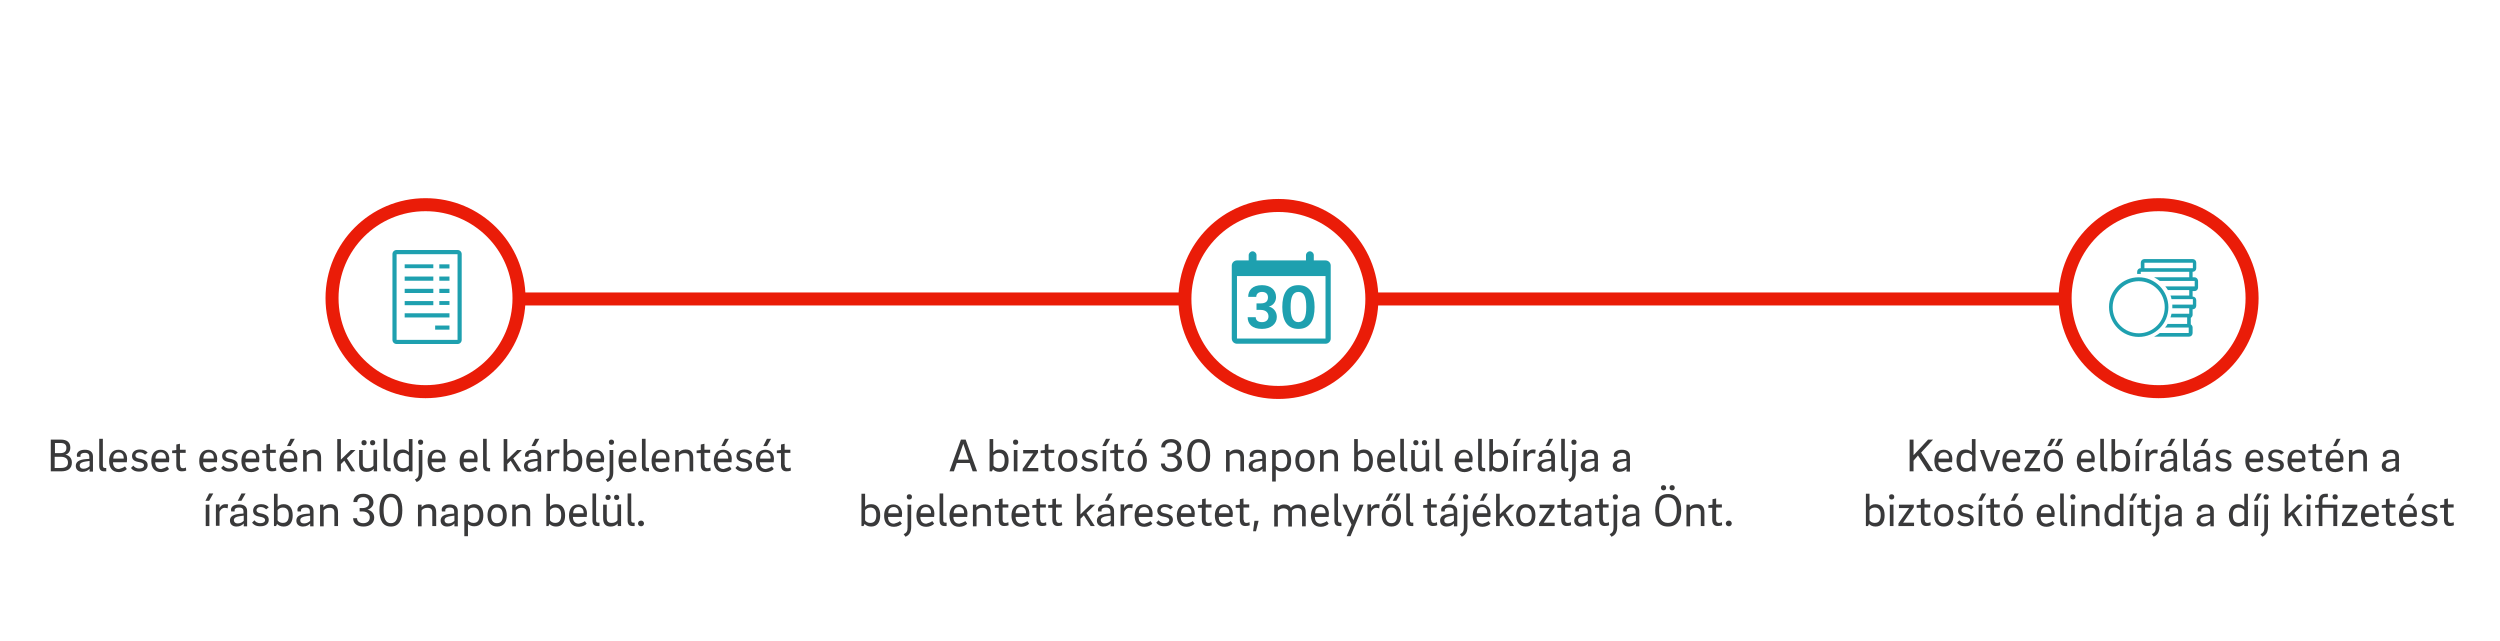 <?xml version="1.0" encoding="utf-8"?>
<!-- Generator: Adobe Illustrator 23.1.1, SVG Export Plug-In . SVG Version: 6.00 Build 0)  -->
<svg version="1.1" id="Layer_1" xmlns="http://www.w3.org/2000/svg" xmlns:xlink="http://www.w3.org/1999/xlink" x="0px" y="0px"
	 viewBox="0 0 960 246" style="enable-background:new 0 0 960 246;" xml:space="preserve">
<style type="text/css">
	.st0{clip-path:url(#SVGID_2_);}
	.st1{fill:#FFFFFF;}
	.st2{fill:none;stroke:#EA1C07;stroke-width:5;stroke-linecap:round;}
	.st3{fill:none;stroke:#EA1C0A;stroke-width:0.16;stroke-miterlimit:10;}
	.st4{fill:#FFFFFF;stroke:#EA1C08;stroke-width:5;}
	.st5{enable-background:new    ;}
	.st6{fill:#39393A;}
	.st7{fill:#1EA0AF;}
</style>
<g>
	<defs>
		<rect id="SVGID_1_" y="0" width="960" height="246"/>
	</defs>
	<clipPath id="SVGID_2_">
		<use xlink:href="#SVGID_1_"  style="overflow:visible;"/>
	</clipPath>
	<g id="ujlepesek01-1024_1" class="st0">
		<rect y="0" class="st1" width="960" height="246"/>
		<g id="Group_96">
			<line id="Line_19" class="st2" x1="153.5" y1="114.8" x2="859.5" y2="114.8"/>
			<path id="Path_11" class="st3" d="M481.2,104.8"/>
			<circle id="Ellipse_10" class="st4" cx="828.9" cy="114.5" r="35.9"/>
			<ellipse id="Ellipse_1" class="st4" cx="163.4" cy="114.5" rx="35.9" ry="35.9"/>
			<g class="st5">
				<path class="st6" d="M19.5,168.8h3.8c2.6,0,3.7,1.2,3.7,3.1c0,1.5-0.8,2.4-1.9,2.7c1.3,0.2,2.5,1.2,2.5,3c0,2.4-1.6,3.4-4.2,3.4
					h-3.9V168.8z M23.1,174c1.8,0,2.4-0.8,2.4-2c0-1.2-0.6-1.9-2.4-1.9h-2v3.9H23.1z M23.3,179.7c1.9,0,2.8-0.6,2.8-2.1
					c0-1.3-0.8-2.2-2.8-2.2H21v4.3H23.3z"/>
				<path class="st6" d="M34.4,181v-1c-0.5,0.6-1.4,1.2-2.8,1.2c-1.5,0-2.5-0.9-2.5-2.3c0-1.7,1.5-2.4,3.8-2.6l1.4-0.1v-0.8
					c0-0.9-0.4-1.5-1.7-1.5c-1.1,0-1.7,0.4-1.7,1v0.5h-1.3c0-0.2-0.1-0.4-0.1-0.6c0-1.2,1.1-2.1,3.1-2.1c2,0,3.1,0.9,3.1,2.6v5.8
					H34.4z M32.1,180c1,0,1.8-0.5,2.3-1v-2l-1.4,0.2c-1.5,0.2-2.4,0.6-2.4,1.6C30.7,179.6,31.1,180,32.1,180z"/>
				<path class="st6" d="M39.5,168.6v10.1c0,0.7,0.2,1,0.8,1h0.5v1.3H40c-1.4,0-1.9-0.8-1.9-2.2v-10.3H39.5z"/>
				<path class="st6" d="M48,179.1l0.7,1c-0.5,0.6-1.7,1.2-3,1.2c-2.7,0-3.8-1.8-3.8-4.3c0-2.4,1.1-4.3,3.6-4.3
					c2.3,0,3.3,1.7,3.3,3.5c0,0.4-0.1,0.9-0.1,1.3h-5.3c0,1.5,0.7,2.6,2.3,2.6C46.4,179.9,47.4,179.6,48,179.1z M47.5,176.2
					c0-0.1,0-0.3,0-0.4c0-1.2-0.7-2.1-1.9-2.1c-1.5,0-2.1,1.1-2.1,2.4H47.5z"/>
				<path class="st6" d="M55.7,174.6c-0.5-0.5-1.1-0.9-2.1-0.9c-1.1,0-1.6,0.6-1.6,1.2c0,0.5,0.3,0.9,1,1.1l1.4,0.3
					c1.5,0.4,2.3,1.1,2.3,2.3c0,1.4-1,2.5-3.3,2.5c-1.7,0-2.6-0.7-3.1-1.4l0.9-0.9c0.4,0.5,1,1.1,2.3,1.1c1,0,1.8-0.4,1.8-1.2
					c0-0.6-0.5-0.9-1.2-1.1l-1.4-0.3c-1.4-0.3-2-1.1-2-2.2c0-1.2,0.8-2.5,3.1-2.5c1.5,0,2.4,0.6,2.9,1.2L55.7,174.6z"/>
				<path class="st6" d="M64.2,179.1l0.7,1c-0.5,0.6-1.7,1.2-3,1.2c-2.7,0-3.8-1.8-3.8-4.3c0-2.4,1.1-4.3,3.6-4.3
					c2.3,0,3.3,1.7,3.3,3.5c0,0.4-0.1,0.9-0.1,1.3h-5.3c0,1.5,0.7,2.6,2.3,2.6C62.7,179.9,63.6,179.6,64.2,179.1z M63.7,176.2
					c0-0.1,0-0.3,0-0.4c0-1.2-0.7-2.1-1.9-2.1c-1.5,0-2.1,1.1-2.1,2.4H63.7z"/>
				<path class="st6" d="M69.2,178.6c0,0.8,0.3,1.2,1.1,1.2c0.4,0,0.8-0.1,1.1-0.3l0.1,1.2c-0.4,0.2-1,0.3-1.7,0.3
					c-1.5,0-2.1-1-2.1-2.4V174h-1.6V173l1.6-0.2v-2.1l1.4-0.3v2.3h2.2v1.2h-2.2V178.6z"/>
				<path class="st6" d="M82.6,179.1l0.7,1c-0.5,0.6-1.7,1.2-3,1.2c-2.7,0-3.8-1.8-3.8-4.3c0-2.4,1.1-4.3,3.6-4.3
					c2.3,0,3.3,1.7,3.3,3.5c0,0.4-0.1,0.9-0.1,1.3h-5.3c0,1.5,0.7,2.6,2.3,2.6C81.1,179.9,82,179.6,82.6,179.1z M82.1,176.2
					c0-0.1,0-0.3,0-0.4c0-1.2-0.7-2.1-1.9-2.1c-1.5,0-2.1,1.1-2.1,2.4H82.1z"/>
				<path class="st6" d="M90.3,174.6c-0.5-0.5-1.1-0.9-2.1-0.9c-1.1,0-1.6,0.6-1.6,1.2c0,0.5,0.3,0.9,1,1.1l1.4,0.3
					c1.5,0.4,2.3,1.1,2.3,2.3c0,1.4-1,2.5-3.3,2.5c-1.7,0-2.6-0.7-3.1-1.4l0.9-0.9c0.5,0.5,1,1.1,2.3,1.1c1,0,1.8-0.4,1.8-1.2
					c0-0.6-0.4-0.9-1.2-1.1l-1.4-0.3c-1.4-0.3-2-1.1-2-2.2c0-1.2,0.8-2.5,3.1-2.5c1.5,0,2.4,0.6,2.9,1.2L90.3,174.6z"/>
				<path class="st6" d="M98.8,179.1l0.7,1c-0.5,0.6-1.7,1.2-3,1.2c-2.7,0-3.8-1.8-3.8-4.3c0-2.4,1.1-4.3,3.6-4.3
					c2.3,0,3.3,1.7,3.3,3.5c0,0.4-0.1,0.9-0.1,1.3h-5.3c0,1.5,0.7,2.6,2.3,2.6C97.3,179.9,98.2,179.6,98.8,179.1z M98.3,176.2
					c0-0.1,0-0.3,0-0.4c0-1.2-0.7-2.1-1.9-2.1c-1.5,0-2.1,1.1-2.1,2.4H98.3z"/>
				<path class="st6" d="M103.8,178.6c0,0.8,0.3,1.2,1.1,1.2c0.4,0,0.8-0.1,1.1-0.3l0.1,1.2c-0.4,0.2-1,0.3-1.7,0.3
					c-1.5,0-2.1-1-2.1-2.4V174h-1.6V173l1.6-0.2v-2.1l1.4-0.3v2.3h2.2v1.2h-2.2V178.6z"/>
				<path class="st6" d="M113.4,179.1l0.7,1c-0.5,0.6-1.7,1.2-3,1.2c-2.7,0-3.8-1.8-3.8-4.3c0-2.4,1.1-4.3,3.6-4.3
					c2.3,0,3.3,1.7,3.3,3.5c0,0.4-0.1,0.9-0.1,1.3h-5.3c0,1.5,0.7,2.6,2.3,2.6C111.9,179.9,112.8,179.6,113.4,179.1z M112.9,176.2
					c0-0.1,0-0.3,0-0.4c0-1.2-0.7-2.1-1.9-2.1c-1.5,0-2.1,1.1-2.1,2.4H112.9z M113.2,168.5l-1.6,2.8h-1.4l1.4-2.8H113.2z"/>
				<path class="st6" d="M116.3,172.8h1.4v1c0.5-0.7,1.5-1.2,2.7-1.2c2,0,2.9,1.1,2.9,3.2v5.2h-1.4v-5.1c0-1.3-0.5-1.9-1.9-1.9
					c-1,0-1.8,0.4-2.2,1v6.1h-1.4V172.8z"/>
				<path class="st6" d="M134.8,181l-2.6-4.1l-1.3,1.3v2.8h-1.4v-12.4h1.4v7.9l3.8-3.7h1.8l-3.3,3.2l3.2,5H134.8z"/>
				<path class="st6" d="M144.9,181h-1.4v-1c-0.5,0.7-1.5,1.2-2.7,1.2c-2,0-2.9-1.1-2.9-3.2v-5.2h1.4v5.1c0,1.3,0.5,1.9,1.9,1.9
					c1,0,1.8-0.4,2.2-1v-6.1h1.4V181z M138.8,170c0-0.7,0.4-1,1-1c0.5,0,1,0.3,1,1s-0.5,1-1,1C139.2,171,138.8,170.7,138.8,170z
					 M142.1,170c0-0.7,0.4-1,1-1c0.5,0,1,0.3,1,1s-0.5,1-1,1C142.5,171,142.1,170.7,142.1,170z"/>
				<path class="st6" d="M148.7,168.6v10.1c0,0.7,0.2,1,0.8,1h0.5v1.3h-0.8c-1.4,0-1.9-0.8-1.9-2.2v-10.3H148.7z"/>
				<path class="st6" d="M157,168.6h1.4V181H157v-0.8c-0.5,0.5-1.3,1-2.4,1c-2.3,0-3.5-1.7-3.5-4.3c0-2.6,1.1-4.3,3.5-4.3
					c1.1,0,1.9,0.5,2.4,1V168.6z M154.9,179.8c1,0,1.7-0.5,2.1-1v-3.9c-0.3-0.4-1-1-2.1-1c-1.8,0-2.3,1.2-2.3,2.9
					C152.6,178.6,153.1,179.8,154.9,179.8z"/>
				<path class="st6" d="M159.3,184.1c1.2-0.5,1.5-1.2,1.5-2.6v-8.7h1.4v8.5c0,2-0.7,3.2-2.2,3.8L159.3,184.1z M160.5,169.8
					c0-0.7,0.5-1,1-1c0.5,0,1,0.3,1,1s-0.5,1-1,1C161,170.8,160.5,170.5,160.5,169.8z"/>
				<path class="st6" d="M170.3,179.1l0.7,1c-0.5,0.6-1.7,1.2-3,1.2c-2.7,0-3.8-1.8-3.8-4.3c0-2.4,1.1-4.3,3.6-4.3
					c2.3,0,3.3,1.7,3.3,3.5c0,0.4-0.1,0.9-0.1,1.3h-5.3c0,1.5,0.7,2.6,2.3,2.6C168.8,179.9,169.7,179.6,170.3,179.1z M169.8,176.2
					c0-0.1,0-0.3,0-0.4c0-1.2-0.7-2.1-1.9-2.1c-1.5,0-2.1,1.1-2.1,2.4H169.8z"/>
				<path class="st6" d="M182.6,179.1l0.7,1c-0.5,0.6-1.7,1.2-3,1.2c-2.7,0-3.8-1.8-3.8-4.3c0-2.4,1.1-4.3,3.6-4.3
					c2.3,0,3.3,1.7,3.3,3.5c0,0.4-0.1,0.9-0.1,1.3h-5.3c0,1.5,0.7,2.6,2.3,2.6C181.1,179.9,182,179.6,182.6,179.1z M182.1,176.2
					c0-0.1,0-0.3,0-0.4c0-1.2-0.7-2.1-1.9-2.1c-1.5,0-2.1,1.1-2.1,2.4H182.1z"/>
				<path class="st6" d="M186.9,168.6v10.1c0,0.7,0.2,1,0.8,1h0.5v1.3h-0.8c-1.4,0-1.9-0.8-1.9-2.2v-10.3H186.9z"/>
				<path class="st6" d="M198.7,181l-2.6-4.1l-1.3,1.3v2.8h-1.4v-12.4h1.4v7.9l3.8-3.7h1.8l-3.3,3.2l3.2,5H198.7z"/>
				<path class="st6" d="M206.5,181v-1c-0.5,0.6-1.4,1.2-2.8,1.2c-1.5,0-2.5-0.9-2.5-2.3c0-1.7,1.5-2.4,3.8-2.6l1.4-0.1v-0.8
					c0-0.9-0.4-1.5-1.7-1.5c-1.1,0-1.7,0.4-1.7,1v0.5h-1.3c0-0.2-0.1-0.4-0.1-0.6c0-1.2,1.1-2.1,3.1-2.1c2,0,3.1,0.9,3.1,2.6v5.8
					H206.5z M204.1,180c1,0,1.8-0.5,2.3-1v-2l-1.4,0.2c-1.5,0.2-2.4,0.6-2.4,1.6C202.7,179.6,203.2,180,204.1,180z M207.1,168.5
					l-1.6,2.8h-1.4l1.4-2.8H207.1z"/>
				<path class="st6" d="M211.6,174.1c0.4-0.8,1.1-1.5,2.3-1.5c0.4,0,0.7,0,1,0.1l-0.2,1.5c-0.3-0.1-0.8-0.2-1.1-0.2
					c-1,0-1.6,0.7-2,1.5v5.4h-1.4v-8.2h1.4L211.6,174.1L211.6,174.1z"/>
				<path class="st6" d="M217.8,173.6c0.4-0.5,1.1-1,2.3-1c2.4,0,3.5,1.7,3.5,4.3s-1.1,4.3-3.5,4.3c-1.2,0-2-0.5-2.5-1l-0.4,0.8
					h-0.8v-12.4h1.4V173.6z M219.8,173.9c-1.1,0-1.7,0.6-2,1v3.9c0.3,0.5,1,1,2,1c1.8,0,2.3-1.3,2.3-3
					C222.1,175.2,221.6,173.9,219.8,173.9z"/>
				<path class="st6" d="M231.2,179.1l0.7,1c-0.5,0.6-1.7,1.2-3,1.2c-2.7,0-3.8-1.8-3.8-4.3c0-2.4,1.1-4.3,3.6-4.3
					c2.3,0,3.3,1.7,3.3,3.5c0,0.4-0.1,0.9-0.1,1.3h-5.3c0,1.5,0.7,2.6,2.3,2.6C229.7,179.9,230.6,179.6,231.2,179.1z M230.7,176.2
					c0-0.1,0-0.3,0-0.4c0-1.2-0.7-2.1-1.9-2.1c-1.5,0-2.1,1.1-2.1,2.4H230.7z"/>
				<path class="st6" d="M232.6,184.1c1.2-0.5,1.5-1.2,1.5-2.6v-8.7h1.4v8.5c0,2-0.7,3.2-2.2,3.8L232.6,184.1z M233.8,169.8
					c0-0.7,0.4-1,1-1c0.5,0,1,0.3,1,1s-0.5,1-1,1C234.2,170.8,233.8,170.5,233.8,169.8z"/>
				<path class="st6" d="M243.6,179.1l0.7,1c-0.5,0.6-1.7,1.2-3,1.2c-2.7,0-3.8-1.8-3.8-4.3c0-2.4,1.1-4.3,3.6-4.3
					c2.3,0,3.3,1.7,3.3,3.5c0,0.4-0.1,0.9-0.1,1.3H239c0,1.5,0.7,2.6,2.3,2.6C242.1,179.9,243,179.6,243.6,179.1z M243.1,176.2
					c0-0.1,0-0.3,0-0.4c0-1.2-0.7-2.1-1.9-2.1c-1.5,0-2.1,1.1-2.1,2.4H243.1z"/>
				<path class="st6" d="M247.9,168.6v10.1c0,0.7,0.2,1,0.8,1h0.5v1.3h-0.8c-1.4,0-1.9-0.8-1.9-2.2v-10.3H247.9z"/>
				<path class="st6" d="M256.3,179.1l0.7,1c-0.5,0.6-1.7,1.2-3,1.2c-2.7,0-3.8-1.8-3.8-4.3c0-2.4,1.1-4.3,3.6-4.3
					c2.3,0,3.3,1.7,3.3,3.5c0,0.4-0.1,0.9-0.1,1.3h-5.3c0,1.5,0.7,2.6,2.3,2.6C254.8,179.9,255.7,179.6,256.3,179.1z M255.8,176.2
					c0-0.1,0-0.3,0-0.4c0-1.2-0.7-2.1-1.9-2.1c-1.5,0-2.1,1.1-2.1,2.4H255.8z"/>
				<path class="st6" d="M259.2,172.8h1.4v1c0.5-0.7,1.5-1.2,2.7-1.2c2,0,2.9,1.1,2.9,3.2v5.2h-1.4v-5.1c0-1.3-0.5-1.9-1.9-1.9
					c-1,0-1.8,0.4-2.2,1v6.1h-1.4V172.8z"/>
				<path class="st6" d="M270.6,178.6c0,0.8,0.3,1.2,1.1,1.2c0.4,0,0.8-0.1,1.1-0.3l0.1,1.2c-0.4,0.2-1,0.3-1.7,0.3
					c-1.5,0-2.1-1-2.1-2.4V174h-1.6V173l1.6-0.2v-2.1l1.4-0.3v2.3h2.2v1.2h-2.2V178.6z"/>
				<path class="st6" d="M280.2,179.1l0.7,1c-0.5,0.6-1.7,1.2-3,1.2c-2.7,0-3.8-1.8-3.8-4.3c0-2.4,1.1-4.3,3.6-4.3
					c2.3,0,3.3,1.7,3.3,3.5c0,0.4-0.1,0.9-0.1,1.3h-5.3c0,1.5,0.7,2.6,2.3,2.6C278.6,179.9,279.5,179.6,280.2,179.1z M279.6,176.2
					c0-0.1,0-0.3,0-0.4c0-1.2-0.7-2.1-1.9-2.1c-1.5,0-2.1,1.1-2.1,2.4H279.6z M279.9,168.5l-1.6,2.8H277l1.4-2.8H279.9z"/>
				<path class="st6" d="M287.8,174.6c-0.5-0.5-1.1-0.9-2.1-0.9c-1.1,0-1.6,0.6-1.6,1.2c0,0.5,0.3,0.9,1,1.1l1.4,0.3
					c1.5,0.4,2.3,1.1,2.3,2.3c0,1.4-1,2.5-3.3,2.5c-1.7,0-2.6-0.7-3.1-1.4l0.9-0.9c0.5,0.5,1,1.1,2.3,1.1c1,0,1.8-0.4,1.8-1.2
					c0-0.6-0.4-0.9-1.2-1.1l-1.4-0.3c-1.4-0.3-2-1.1-2-2.2c0-1.2,0.8-2.5,3.1-2.5c1.5,0,2.4,0.6,2.9,1.2L287.8,174.6z"/>
				<path class="st6" d="M296.4,179.1l0.7,1c-0.5,0.6-1.7,1.2-3,1.2c-2.7,0-3.8-1.8-3.8-4.3c0-2.4,1.1-4.3,3.6-4.3
					c2.3,0,3.3,1.7,3.3,3.5c0,0.4-0.1,0.9-0.1,1.3h-5.3c0,1.5,0.7,2.6,2.3,2.6C294.8,179.9,295.8,179.6,296.4,179.1z M295.9,176.2
					c0-0.1,0-0.3,0-0.4c0-1.2-0.7-2.1-1.9-2.1c-1.5,0-2.1,1.1-2.1,2.4H295.9z M296.1,168.5l-1.6,2.8h-1.4l1.4-2.8H296.1z"/>
				<path class="st6" d="M301.4,178.6c0,0.8,0.3,1.2,1.1,1.2c0.4,0,0.8-0.1,1.1-0.3l0.1,1.2c-0.4,0.2-1,0.3-1.7,0.3
					c-1.5,0-2.1-1-2.1-2.4V174h-1.6V173l1.6-0.2v-2.1l1.4-0.3v2.3h2.2v1.2h-2.2V178.6z"/>
			</g>
			<g class="st5">
				<path class="st6" d="M81.9,189.5l-1.6,2.8h-1.4l1.4-2.8H81.9z M79,193.8h1.4v8.2H79V193.8z"/>
				<path class="st6" d="M84.3,195.1c0.4-0.8,1.1-1.5,2.3-1.5c0.4,0,0.7,0,1,0.1l-0.2,1.5c-0.3-0.1-0.8-0.2-1.1-0.2
					c-1,0-1.6,0.7-2,1.5v5.4h-1.4v-8.2h1.4L84.3,195.1L84.3,195.1z"/>
				<path class="st6" d="M93.6,202v-1c-0.5,0.6-1.4,1.2-2.8,1.2c-1.5,0-2.5-0.9-2.5-2.3c0-1.7,1.5-2.4,3.8-2.6l1.4-0.1v-0.8
					c0-0.9-0.4-1.5-1.7-1.5c-1.1,0-1.7,0.4-1.7,1v0.5h-1.3c0-0.2-0.1-0.4-0.1-0.6c0-1.2,1.1-2.1,3.1-2.1c2,0,3.1,0.9,3.1,2.6v5.8
					H93.6z M91.3,201c1,0,1.8-0.5,2.3-1v-2l-1.4,0.2c-1.5,0.2-2.4,0.6-2.4,1.6C89.9,200.6,90.4,201,91.3,201z M94.3,189.5l-1.6,2.8
					h-1.4l1.4-2.8H94.3z"/>
				<path class="st6" d="M102.2,195.6c-0.5-0.5-1.1-0.9-2.1-0.9c-1.1,0-1.6,0.6-1.6,1.2c0,0.5,0.3,0.9,1,1.1l1.4,0.3
					c1.5,0.4,2.3,1.1,2.3,2.3c0,1.4-1,2.5-3.3,2.5c-1.7,0-2.6-0.7-3.1-1.4l0.9-0.9c0.4,0.5,1,1.1,2.3,1.1c1,0,1.8-0.4,1.8-1.2
					c0-0.6-0.5-0.9-1.2-1.1l-1.4-0.3c-1.4-0.3-2-1.1-2-2.2c0-1.2,0.8-2.5,3.1-2.5c1.5,0,2.4,0.6,2.9,1.2L102.2,195.6z"/>
				<path class="st6" d="M106.6,194.6c0.4-0.5,1.1-1,2.3-1c2.4,0,3.5,1.7,3.5,4.3s-1.1,4.3-3.5,4.3c-1.2,0-2-0.5-2.5-1l-0.4,0.8
					h-0.8v-12.4h1.4V194.6z M108.6,194.9c-1.1,0-1.7,0.6-2,1v3.9c0.3,0.5,1,1,2,1c1.8,0,2.3-1.3,2.3-3
					C110.9,196.2,110.4,194.9,108.6,194.9z"/>
				<path class="st6" d="M119.1,202v-1c-0.5,0.6-1.4,1.2-2.8,1.2c-1.5,0-2.5-0.9-2.5-2.3c0-1.7,1.5-2.4,3.8-2.6l1.4-0.1v-0.8
					c0-0.9-0.4-1.5-1.7-1.5c-1.1,0-1.7,0.4-1.7,1v0.5h-1.3c0-0.2-0.1-0.4-0.1-0.6c0-1.2,1.1-2.1,3.1-2.1c2,0,3.1,0.9,3.1,2.6v5.8
					H119.1z M116.8,201c1,0,1.8-0.5,2.3-1v-2l-1.4,0.2c-1.5,0.2-2.4,0.6-2.4,1.6C115.3,200.6,115.8,201,116.8,201z"/>
				<path class="st6" d="M122.8,193.8h1.4v1c0.5-0.7,1.5-1.2,2.7-1.2c2,0,2.9,1.1,2.9,3.2v5.2h-1.4v-5.1c0-1.3-0.5-1.9-1.9-1.9
					c-1,0-1.8,0.4-2.2,1v6.1h-1.4V193.8z"/>
				<path class="st6" d="M143.7,198.8c0,2-1.6,3.4-4.1,3.4c-2.7,0-4-1.4-4-3.2h1.5c0,1.1,0.9,1.9,2.4,1.9c1.6,0,2.5-0.9,2.5-2.2
					c0-1.4-1.1-2.3-2.8-2.3h-1.1v-1.3h1.1c1.5,0,2.6-0.7,2.6-2.1c0-1.2-0.8-2.1-2.3-2.1c-1.5,0-2.3,0.8-2.3,1.9h-1.5
					c0-1.7,1.2-3.2,3.8-3.2c2.4,0,3.9,1.4,3.9,3.3c0,1.5-1.1,2.5-2.3,2.8C142.5,196,143.7,197,143.7,198.8z"/>
				<path class="st6" d="M154.5,195.9c0,3.8-1.3,6.3-4.4,6.3c-3.1,0-4.4-2.4-4.4-6.3s1.3-6.3,4.4-6.3
					C153.1,189.6,154.5,192.1,154.5,195.9z M152.9,195.9c0-3.2-0.8-5-2.8-5c-2,0-2.8,1.8-2.8,5c0,3.2,0.8,5,2.8,5
					C152.1,200.9,152.9,199.1,152.9,195.9z"/>
				<path class="st6" d="M160.5,193.8h1.4v1c0.5-0.7,1.5-1.2,2.7-1.2c2,0,2.9,1.1,2.9,3.2v5.2H166v-5.1c0-1.3-0.5-1.9-1.9-1.9
					c-1,0-1.8,0.4-2.2,1v6.1h-1.4V193.8z"/>
				<path class="st6" d="M174.5,202v-1c-0.5,0.6-1.4,1.2-2.8,1.2c-1.5,0-2.5-0.9-2.5-2.3c0-1.7,1.5-2.4,3.8-2.6l1.4-0.1v-0.8
					c0-0.9-0.4-1.5-1.7-1.5c-1.1,0-1.7,0.4-1.7,1v0.5h-1.3c0-0.2-0.1-0.4-0.1-0.6c0-1.2,1.1-2.1,3.1-2.1c2,0,3.1,0.9,3.1,2.6v5.8
					H174.5z M172.2,201c1,0,1.8-0.5,2.3-1v-2l-1.4,0.2c-1.5,0.2-2.4,0.6-2.4,1.6C170.8,200.6,171.2,201,172.2,201z"/>
				<path class="st6" d="M179.7,205.9h-1.4v-12.1h1.4v0.8c0.5-0.5,1.3-1,2.4-1c2.3,0,3.5,1.7,3.5,4.3c0,2.6-1.1,4.2-3.5,4.2
					c-1.1,0-1.9-0.4-2.4-0.9V205.9z M181.8,194.9c-1,0-1.7,0.5-2.1,1v3.9c0.3,0.4,1,1,2.1,1c1.8,0,2.3-1.2,2.3-2.9
					C184.1,196.2,183.5,194.9,181.8,194.9z"/>
				<path class="st6" d="M194.6,197.9c0,2.5-1.1,4.3-3.7,4.3c-2.5,0-3.7-1.8-3.7-4.3s1.1-4.3,3.7-4.3
					C193.5,193.6,194.6,195.4,194.6,197.9z M193.1,197.9c0-1.8-0.6-3-2.3-3c-1.5,0-2.2,1.1-2.2,3c0,1.9,0.7,3,2.2,3
					C192.5,200.9,193.1,199.7,193.1,197.9z"/>
				<path class="st6" d="M196.6,193.8h1.4v1c0.5-0.7,1.5-1.2,2.7-1.2c2,0,2.9,1.1,2.9,3.2v5.2h-1.4v-5.1c0-1.3-0.5-1.9-1.9-1.9
					c-1,0-1.8,0.4-2.2,1v6.1h-1.4V193.8z"/>
				<path class="st6" d="M211.2,194.6c0.4-0.5,1.1-1,2.3-1c2.4,0,3.5,1.7,3.5,4.3s-1.1,4.3-3.5,4.3c-1.2,0-2-0.5-2.5-1l-0.4,0.8
					h-0.8v-12.4h1.4V194.6z M213.2,194.9c-1.1,0-1.7,0.6-2,1v3.9c0.3,0.5,1,1,2,1c1.8,0,2.3-1.3,2.3-3
					C215.5,196.2,215,194.9,213.2,194.9z"/>
				<path class="st6" d="M224.6,200.1l0.7,1c-0.5,0.6-1.7,1.2-3,1.2c-2.7,0-3.8-1.8-3.8-4.3c0-2.4,1.1-4.3,3.6-4.3
					c2.3,0,3.3,1.7,3.3,3.5c0,0.4-0.1,0.9-0.1,1.3h-5.3c0,1.5,0.7,2.6,2.3,2.6C223.1,200.9,224,200.6,224.6,200.1z M224.1,197.2
					c0-0.1,0-0.3,0-0.4c0-1.2-0.7-2.1-1.9-2.1c-1.5,0-2.1,1.1-2.1,2.4H224.1z"/>
				<path class="st6" d="M228.9,189.6v10.1c0,0.7,0.2,1,0.8,1h0.5v1.3h-0.8c-1.4,0-1.9-0.8-1.9-2.2v-10.3H228.9z"/>
				<path class="st6" d="M238.6,202h-1.4v-1c-0.5,0.7-1.5,1.2-2.7,1.2c-2,0-2.9-1.1-2.9-3.2v-5.2h1.4v5.1c0,1.3,0.5,1.9,1.9,1.9
					c1,0,1.8-0.4,2.2-1v-6.1h1.4V202z M232.5,191c0-0.7,0.4-1,1-1c0.5,0,1,0.3,1,1s-0.5,1-1,1C232.9,192,232.5,191.7,232.5,191z
					 M235.8,191c0-0.7,0.4-1,1-1c0.5,0,1,0.3,1,1s-0.5,1-1,1C236.2,192,235.8,191.7,235.8,191z"/>
				<path class="st6" d="M242.4,189.6v10.1c0,0.7,0.2,1,0.8,1h0.5v1.3h-0.8c-1.4,0-1.9-0.8-1.9-2.2v-10.3H242.4z"/>
				<path class="st6" d="M245,201c0-0.6,0.5-1.1,1.2-1.1c0.6,0,1.1,0.5,1.1,1.1c0,0.6-0.5,1.1-1.1,1.1
					C245.5,202.1,245,201.6,245,201z"/>
			</g>
			<circle id="Ellipse_4" class="st4" cx="490.9" cy="114.8" r="35.9"/>
			<g class="st5">
				<path class="st6" d="M372.4,177.8h-5l-1.1,3.2h-1.7l4.4-12.2h1.8l4.4,12.2h-1.7L372.4,177.8z M367.8,176.5h4.2l-2.1-6.1
					L367.8,176.5z"/>
				<path class="st6" d="M381.5,173.6c0.4-0.5,1.1-1,2.3-1c2.4,0,3.5,1.7,3.5,4.3s-1.1,4.3-3.5,4.3c-1.2,0-2-0.5-2.5-1l-0.4,0.8H380
					v-12.4h1.4V173.6z M383.5,173.9c-1.1,0-1.7,0.6-2,1v3.9c0.3,0.5,1,1,2,1c1.8,0,2.3-1.3,2.3-3
					C385.8,175.2,385.3,173.9,383.5,173.9z"/>
				<path class="st6" d="M389,169.8c0-0.7,0.4-1,1-1c0.5,0,1,0.3,1,1s-0.5,1-1,1C389.4,170.8,389,170.5,389,169.8z M389.3,172.8h1.4
					v8.2h-1.4V172.8z"/>
				<path class="st6" d="M398.6,173.8l-4.1,5.9h4.2v1.3h-6v-1l4.1-5.9h-3.9v-1.3h5.7V173.8z"/>
				<path class="st6" d="M402.7,178.6c0,0.8,0.3,1.2,1.1,1.2c0.4,0,0.8-0.1,1.1-0.3l0.1,1.2c-0.4,0.2-1,0.3-1.7,0.3
					c-1.5,0-2.1-1-2.1-2.4V174h-1.6V173l1.6-0.2v-2.1l1.4-0.3v2.3h2.2v1.2h-2.2V178.6z"/>
				<path class="st6" d="M413.7,176.9c0,2.5-1.1,4.3-3.7,4.3c-2.5,0-3.7-1.8-3.7-4.3s1.1-4.3,3.7-4.3
					C412.6,172.6,413.7,174.4,413.7,176.9z M412.2,176.9c0-1.8-0.6-3-2.3-3c-1.5,0-2.2,1.1-2.2,3c0,1.9,0.7,3,2.2,3
					C411.6,179.9,412.2,178.7,412.2,176.9z"/>
				<path class="st6" d="M420.5,174.6c-0.5-0.5-1.1-0.9-2.1-0.9c-1.1,0-1.6,0.6-1.6,1.2c0,0.5,0.3,0.9,1,1.1l1.4,0.3
					c1.5,0.4,2.3,1.1,2.3,2.3c0,1.4-1,2.5-3.3,2.5c-1.7,0-2.6-0.7-3.1-1.4l0.9-0.9c0.4,0.5,1,1.1,2.3,1.1c1,0,1.8-0.4,1.8-1.2
					c0-0.6-0.5-0.9-1.2-1.1l-1.4-0.3c-1.4-0.3-2-1.1-2-2.2c0-1.2,0.8-2.5,3.1-2.5c1.5,0,2.4,0.6,2.9,1.2L420.5,174.6z"/>
				<path class="st6" d="M426.3,168.5l-1.6,2.8h-1.4l1.4-2.8H426.3z M423.4,172.8h1.4v8.2h-1.4V172.8z"/>
				<path class="st6" d="M429.4,178.6c0,0.8,0.3,1.2,1.1,1.2c0.4,0,0.8-0.1,1.1-0.3l0.1,1.2c-0.4,0.2-1,0.3-1.7,0.3
					c-1.5,0-2.1-1-2.1-2.4V174h-1.6V173l1.6-0.2v-2.1l1.4-0.3v2.3h2.2v1.2h-2.2V178.6z"/>
				<path class="st6" d="M440.4,176.9c0,2.5-1.1,4.3-3.7,4.3c-2.5,0-3.7-1.8-3.7-4.3s1.1-4.3,3.7-4.3
					C439.3,172.6,440.4,174.4,440.4,176.9z M438.9,176.9c0-1.8-0.6-3-2.3-3c-1.5,0-2.2,1.1-2.2,3c0,1.9,0.7,3,2.2,3
					C438.3,179.9,438.9,178.7,438.9,176.9z M438.8,168.5l-1.6,2.8h-1.4l1.4-2.8H438.8z"/>
				<path class="st6" d="M453.9,177.8c0,2-1.6,3.4-4.1,3.4c-2.7,0-4-1.4-4-3.2h1.5c0,1.1,0.9,1.9,2.4,1.9c1.6,0,2.5-0.9,2.5-2.2
					c0-1.4-1.1-2.3-2.8-2.3h-1.1v-1.3h1.1c1.5,0,2.6-0.7,2.6-2.1c0-1.2-0.8-2.1-2.3-2.1c-1.5,0-2.3,0.8-2.3,1.9h-1.5
					c0-1.7,1.2-3.2,3.8-3.2c2.4,0,3.9,1.4,3.9,3.3c0,1.5-1.1,2.5-2.3,2.8C452.7,175,453.9,176,453.9,177.8z"/>
				<path class="st6" d="M464.7,174.9c0,3.8-1.3,6.3-4.4,6.3c-3.1,0-4.4-2.4-4.4-6.3s1.3-6.3,4.4-6.3
					C463.4,168.6,464.7,171.1,464.7,174.9z M463.1,174.9c0-3.2-0.8-5-2.8-5c-2,0-2.8,1.8-2.8,5c0,3.2,0.8,5,2.8,5
					C462.3,179.9,463.1,178.1,463.1,174.9z"/>
				<path class="st6" d="M470.7,172.8h1.4v1c0.5-0.7,1.5-1.2,2.7-1.2c2,0,2.9,1.1,2.9,3.2v5.2h-1.4v-5.1c0-1.3-0.5-1.9-1.9-1.9
					c-1,0-1.8,0.4-2.2,1v6.1h-1.4V172.8z"/>
				<path class="st6" d="M484.8,181v-1c-0.5,0.6-1.4,1.2-2.8,1.2c-1.5,0-2.5-0.9-2.5-2.3c0-1.7,1.5-2.4,3.8-2.6l1.4-0.1v-0.8
					c0-0.9-0.4-1.5-1.7-1.5c-1.1,0-1.7,0.4-1.7,1v0.5H480c0-0.2-0.1-0.4-0.1-0.6c0-1.2,1.1-2.1,3.1-2.1c2,0,3.1,0.9,3.1,2.6v5.8
					H484.8z M482.4,180c1,0,1.8-0.5,2.3-1v-2l-1.3,0.2c-1.5,0.2-2.4,0.6-2.4,1.6C481,179.6,481.5,180,482.4,180z"/>
				<path class="st6" d="M489.9,184.9h-1.4v-12.1h1.4v0.8c0.5-0.5,1.3-1,2.4-1c2.3,0,3.5,1.7,3.5,4.3c0,2.6-1.1,4.2-3.5,4.2
					c-1.1,0-1.9-0.4-2.4-0.9V184.9z M492,173.9c-1,0-1.7,0.5-2.1,1v3.9c0.3,0.4,1,1,2.1,1c1.8,0,2.3-1.2,2.3-2.9
					C494.3,175.2,493.8,173.9,492,173.9z"/>
				<path class="st6" d="M504.8,176.9c0,2.5-1.1,4.3-3.7,4.3c-2.5,0-3.7-1.8-3.7-4.3s1.1-4.3,3.7-4.3
					C503.7,172.6,504.8,174.4,504.8,176.9z M503.3,176.9c0-1.8-0.6-3-2.2-3c-1.5,0-2.2,1.1-2.2,3c0,1.9,0.7,3,2.2,3
					C502.7,179.9,503.3,178.7,503.3,176.9z"/>
				<path class="st6" d="M506.8,172.8h1.4v1c0.5-0.7,1.5-1.2,2.7-1.2c2,0,2.9,1.1,2.9,3.2v5.2h-1.4v-5.1c0-1.3-0.5-1.9-1.9-1.9
					c-1,0-1.8,0.4-2.2,1v6.1h-1.4V172.8z"/>
				<path class="st6" d="M521.4,173.6c0.4-0.5,1.1-1,2.3-1c2.4,0,3.5,1.7,3.5,4.3s-1.1,4.3-3.5,4.3c-1.2,0-2-0.5-2.5-1l-0.4,0.8H520
					v-12.4h1.4V173.6z M523.5,173.9c-1.1,0-1.7,0.6-2,1v3.9c0.3,0.5,1,1,2,1c1.8,0,2.3-1.3,2.3-3
					C525.8,175.2,525.2,173.9,523.5,173.9z"/>
				<path class="st6" d="M534.9,179.1l0.7,1c-0.5,0.6-1.7,1.2-3,1.2c-2.7,0-3.8-1.8-3.8-4.3c0-2.4,1.1-4.3,3.6-4.3
					c2.3,0,3.3,1.7,3.3,3.5c0,0.4-0.1,0.9-0.1,1.3h-5.3c0,1.5,0.7,2.6,2.3,2.6C533.3,179.9,534.2,179.6,534.9,179.1z M534.3,176.2
					c0-0.1,0-0.3,0-0.4c0-1.2-0.7-2.1-1.9-2.1c-1.5,0-2.1,1.1-2.1,2.4H534.3z"/>
				<path class="st6" d="M539.1,168.6v10.1c0,0.7,0.2,1,0.8,1h0.5v1.3h-0.8c-1.4,0-1.9-0.8-1.9-2.2v-10.3H539.1z"/>
				<path class="st6" d="M548.9,181h-1.4v-1c-0.5,0.7-1.5,1.2-2.7,1.2c-2,0-2.9-1.1-2.9-3.2v-5.2h1.4v5.1c0,1.3,0.5,1.9,1.9,1.9
					c1,0,1.8-0.4,2.2-1v-6.1h1.4V181z M542.7,170c0-0.7,0.4-1,1-1c0.5,0,1,0.3,1,1s-0.5,1-1,1C543.2,171,542.7,170.7,542.7,170z
					 M546,170c0-0.7,0.4-1,1-1c0.5,0,1,0.3,1,1s-0.5,1-1,1C546.5,171,546,170.7,546,170z"/>
				<path class="st6" d="M552.7,168.6v10.1c0,0.7,0.2,1,0.8,1h0.5v1.3h-0.8c-1.4,0-1.9-0.8-1.9-2.2v-10.3H552.7z"/>
				<path class="st6" d="M564.7,179.1l0.7,1c-0.5,0.6-1.7,1.2-3,1.2c-2.7,0-3.8-1.8-3.8-4.3c0-2.4,1.1-4.3,3.6-4.3
					c2.3,0,3.3,1.7,3.3,3.5c0,0.4-0.1,0.9-0.1,1.3h-5.3c0,1.5,0.7,2.6,2.3,2.6C563.2,179.9,564.1,179.6,564.7,179.1z M564.2,176.2
					c0-0.1,0-0.3,0-0.4c0-1.2-0.7-2.1-1.9-2.1c-1.5,0-2.1,1.1-2.1,2.4H564.2z"/>
				<path class="st6" d="M569,168.6v10.1c0,0.7,0.2,1,0.8,1h0.5v1.3h-0.8c-1.4,0-1.9-0.8-1.9-2.2v-10.3H569z"/>
				<path class="st6" d="M573.3,173.6c0.4-0.5,1.1-1,2.3-1c2.4,0,3.5,1.7,3.5,4.3s-1.1,4.3-3.5,4.3c-1.2,0-2-0.5-2.5-1l-0.4,0.8
					h-0.8v-12.4h1.4V173.6z M575.3,173.9c-1.1,0-1.7,0.6-2,1v3.9c0.3,0.5,1,1,2,1c1.8,0,2.3-1.3,2.3-3
					C577.6,175.2,577.1,173.9,575.3,173.9z"/>
				<path class="st6" d="M584,168.5l-1.6,2.8H581l1.4-2.8H584z M581.1,172.8h1.4v8.2h-1.4V172.8z"/>
				<path class="st6" d="M586.4,174.1c0.4-0.8,1.1-1.5,2.3-1.5c0.4,0,0.7,0,1,0.1l-0.2,1.5c-0.3-0.1-0.8-0.2-1.1-0.2
					c-1,0-1.6,0.7-2,1.5v5.4H585v-8.2h1.4L586.4,174.1L586.4,174.1z"/>
				<path class="st6" d="M595.7,181v-1c-0.5,0.6-1.4,1.2-2.8,1.2c-1.5,0-2.5-0.9-2.5-2.3c0-1.7,1.5-2.4,3.8-2.6l1.4-0.1v-0.8
					c0-0.9-0.4-1.5-1.7-1.5c-1.1,0-1.7,0.4-1.7,1v0.5H591c0-0.2-0.1-0.4-0.1-0.6c0-1.2,1.1-2.1,3.1-2.1c2,0,3.1,0.9,3.1,2.6v5.8
					H595.7z M593.4,180c1,0,1.8-0.5,2.3-1v-2l-1.4,0.2c-1.5,0.2-2.4,0.6-2.4,1.6C592,179.6,592.5,180,593.4,180z M596.4,168.5
					l-1.6,2.8h-1.3l1.4-2.8H596.4z"/>
				<path class="st6" d="M600.9,168.6v10.1c0,0.7,0.2,1,0.8,1h0.5v1.3h-0.8c-1.4,0-1.9-0.8-1.9-2.2v-10.3H600.9z"/>
				<path class="st6" d="M602.2,184.1c1.2-0.5,1.5-1.2,1.5-2.6v-8.7h1.4v8.5c0,2-0.7,3.2-2.2,3.8L602.2,184.1z M603.4,169.8
					c0-0.7,0.4-1,1-1c0.5,0,1,0.3,1,1s-0.5,1-1,1C603.8,170.8,603.4,170.5,603.4,169.8z"/>
				<path class="st6" d="M612.3,181v-1c-0.5,0.6-1.4,1.2-2.8,1.2c-1.5,0-2.5-0.9-2.5-2.3c0-1.7,1.5-2.4,3.8-2.6l1.4-0.1v-0.8
					c0-0.9-0.4-1.5-1.7-1.5c-1.1,0-1.7,0.4-1.7,1v0.5h-1.3c0-0.2-0.1-0.4-0.1-0.6c0-1.2,1.1-2.1,3.1-2.1c2,0,3.1,0.9,3.1,2.6v5.8
					H612.3z M610,180c1,0,1.8-0.5,2.3-1v-2l-1.3,0.2c-1.5,0.2-2.4,0.6-2.4,1.6C608.5,179.6,609,180,610,180z"/>
				<path class="st6" d="M624.6,181v-1c-0.5,0.6-1.4,1.2-2.8,1.2c-1.5,0-2.5-0.9-2.5-2.3c0-1.7,1.5-2.4,3.8-2.6l1.4-0.1v-0.8
					c0-0.9-0.4-1.5-1.7-1.5c-1.1,0-1.7,0.4-1.7,1v0.5h-1.3c0-0.2-0.1-0.4-0.1-0.6c0-1.2,1.1-2.1,3.1-2.1c2,0,3.1,0.9,3.1,2.6v5.8
					H624.6z M622.3,180c1,0,1.8-0.5,2.3-1v-2l-1.3,0.2c-1.5,0.2-2.4,0.6-2.4,1.6C620.9,179.6,621.3,180,622.3,180z"/>
			</g>
			<g class="st5">
				<path class="st6" d="M332.2,194.6c0.4-0.5,1.1-1,2.3-1c2.4,0,3.5,1.7,3.5,4.3s-1.1,4.3-3.5,4.3c-1.2,0-2-0.5-2.5-1l-0.4,0.8
					h-0.8v-12.4h1.4V194.6z M334.2,194.9c-1.1,0-1.7,0.6-2,1v3.9c0.3,0.5,1,1,2,1c1.8,0,2.3-1.3,2.3-3
					C336.5,196.2,336,194.9,334.2,194.9z"/>
				<path class="st6" d="M345.6,200.1l0.7,1c-0.5,0.6-1.7,1.2-3,1.2c-2.7,0-3.8-1.8-3.8-4.3c0-2.4,1.1-4.3,3.6-4.3
					c2.3,0,3.3,1.7,3.3,3.5c0,0.4-0.1,0.9-0.1,1.3H341c0,1.5,0.7,2.6,2.3,2.6C344.1,200.9,345,200.6,345.6,200.1z M345.1,197.2
					c0-0.1,0-0.3,0-0.4c0-1.2-0.7-2.1-1.9-2.1c-1.5,0-2.1,1.1-2.1,2.4H345.1z"/>
				<path class="st6" d="M347,205.1c1.2-0.5,1.5-1.2,1.5-2.6v-8.7h1.4v8.5c0,2-0.7,3.2-2.2,3.8L347,205.1z M348.2,190.8
					c0-0.7,0.4-1,1-1c0.5,0,1,0.3,1,1s-0.5,1-1,1C348.6,191.8,348.2,191.5,348.2,190.8z"/>
				<path class="st6" d="M358,200.1l0.7,1c-0.5,0.6-1.7,1.2-3,1.2c-2.7,0-3.8-1.8-3.8-4.3c0-2.4,1.1-4.3,3.6-4.3
					c2.3,0,3.3,1.7,3.3,3.5c0,0.4-0.1,0.9-0.1,1.3h-5.3c0,1.5,0.7,2.6,2.3,2.6C356.4,200.9,357.4,200.6,358,200.1z M357.5,197.2
					c0-0.1,0-0.3,0-0.4c0-1.2-0.7-2.1-1.9-2.1c-1.5,0-2.1,1.1-2.1,2.4H357.5z"/>
				<path class="st6" d="M362.2,189.6v10.1c0,0.7,0.2,1,0.8,1h0.5v1.3h-0.8c-1.4,0-1.9-0.8-1.9-2.2v-10.3H362.2z"/>
				<path class="st6" d="M370.7,200.1l0.7,1c-0.5,0.6-1.7,1.2-3,1.2c-2.7,0-3.8-1.8-3.8-4.3c0-2.4,1.1-4.3,3.6-4.3
					c2.3,0,3.3,1.7,3.3,3.5c0,0.4-0.1,0.9-0.1,1.3h-5.3c0,1.5,0.7,2.6,2.3,2.6C369.1,200.9,370,200.6,370.7,200.1z M370.2,197.2
					c0-0.1,0-0.3,0-0.4c0-1.2-0.7-2.1-1.9-2.1c-1.5,0-2.1,1.1-2.1,2.4H370.2z"/>
				<path class="st6" d="M373.5,193.8h1.4v1c0.5-0.7,1.5-1.2,2.7-1.2c2,0,2.9,1.1,2.9,3.2v5.2h-1.4v-5.1c0-1.3-0.5-1.9-1.9-1.9
					c-1,0-1.8,0.4-2.2,1v6.1h-1.4V193.8z"/>
				<path class="st6" d="M385,199.6c0,0.8,0.3,1.2,1.1,1.2c0.4,0,0.8-0.1,1.1-0.3l0.1,1.2c-0.4,0.2-1,0.3-1.7,0.3
					c-1.5,0-2.1-1-2.1-2.4V195H382V194l1.6-0.2v-2.1l1.4-0.3v2.3h2.2v1.2H385V199.6z"/>
				<path class="st6" d="M394.5,200.1l0.7,1c-0.5,0.6-1.7,1.2-3,1.2c-2.7,0-3.8-1.8-3.8-4.3c0-2.4,1.1-4.3,3.6-4.3
					c2.3,0,3.3,1.7,3.3,3.5c0,0.4-0.1,0.9-0.1,1.3H390c0,1.5,0.7,2.6,2.3,2.6C393,200.9,393.9,200.6,394.5,200.1z M394,197.2
					c0-0.1,0-0.3,0-0.4c0-1.2-0.7-2.1-1.9-2.1c-1.5,0-2.1,1.1-2.1,2.4H394z"/>
				<path class="st6" d="M399.5,199.6c0,0.8,0.3,1.2,1.1,1.2c0.4,0,0.8-0.1,1.1-0.3l0.1,1.2c-0.4,0.2-1,0.3-1.7,0.3
					c-1.5,0-2.1-1-2.1-2.4V195h-1.6V194l1.6-0.2v-2.1l1.4-0.3v2.3h2.2v1.2h-2.2V199.6z"/>
				<path class="st6" d="M405.6,199.6c0,0.8,0.3,1.2,1.1,1.2c0.4,0,0.8-0.1,1.1-0.3l0.1,1.2c-0.4,0.2-1,0.3-1.7,0.3
					c-1.5,0-2.1-1-2.1-2.4V195h-1.6V194l1.6-0.2v-2.1l1.4-0.3v2.3h2.2v1.2h-2.2V199.6z"/>
				<path class="st6" d="M418.8,202l-2.6-4.1l-1.3,1.3v2.8h-1.4v-12.4h1.4v7.9l3.8-3.7h1.8l-3.3,3.2l3.2,5H418.8z"/>
				<path class="st6" d="M426.5,202v-1c-0.5,0.6-1.4,1.2-2.8,1.2c-1.5,0-2.5-0.9-2.5-2.3c0-1.7,1.5-2.4,3.8-2.6l1.4-0.1v-0.8
					c0-0.9-0.4-1.5-1.7-1.5c-1.1,0-1.7,0.4-1.7,1v0.5h-1.3c0-0.2-0.1-0.4-0.1-0.6c0-1.2,1.1-2.1,3.1-2.1c2,0,3.1,0.9,3.1,2.6v5.8
					H426.5z M424.2,201c1,0,1.8-0.5,2.3-1v-2l-1.4,0.2c-1.5,0.2-2.4,0.6-2.4,1.6C422.8,200.6,423.3,201,424.2,201z M427.2,189.5
					l-1.6,2.8h-1.3l1.4-2.8H427.2z"/>
				<path class="st6" d="M431.7,195.1c0.4-0.8,1.1-1.5,2.3-1.5c0.4,0,0.7,0,1,0.1l-0.2,1.5c-0.3-0.1-0.8-0.2-1.1-0.2
					c-1,0-1.6,0.7-2,1.5v5.4h-1.4v-8.2h1.4L431.7,195.1L431.7,195.1z"/>
				<path class="st6" d="M441.8,200.1l0.7,1c-0.5,0.6-1.7,1.2-3,1.2c-2.7,0-3.8-1.8-3.8-4.3c0-2.4,1.1-4.3,3.6-4.3
					c2.3,0,3.3,1.7,3.3,3.5c0,0.4-0.1,0.9-0.1,1.3h-5.3c0,1.5,0.7,2.6,2.3,2.6C440.2,200.9,441.1,200.6,441.8,200.1z M441.3,197.2
					c0-0.1,0-0.3,0-0.4c0-1.2-0.7-2.1-1.9-2.1c-1.5,0-2.1,1.1-2.1,2.4H441.3z"/>
				<path class="st6" d="M449.4,195.6c-0.5-0.5-1.1-0.9-2.1-0.9c-1.1,0-1.6,0.6-1.6,1.2c0,0.5,0.3,0.9,1,1.1l1.4,0.3
					c1.5,0.4,2.3,1.1,2.3,2.3c0,1.4-1,2.5-3.3,2.5c-1.7,0-2.6-0.7-3.1-1.4l0.9-0.9c0.4,0.5,1,1.1,2.3,1.1c1,0,1.8-0.4,1.8-1.2
					c0-0.6-0.5-0.9-1.2-1.1l-1.4-0.3c-1.4-0.3-2-1.1-2-2.2c0-1.2,0.8-2.5,3.1-2.5c1.5,0,2.4,0.6,2.9,1.2L449.4,195.6z"/>
				<path class="st6" d="M458,200.1l0.7,1c-0.5,0.6-1.7,1.2-3,1.2c-2.7,0-3.8-1.8-3.8-4.3c0-2.4,1.1-4.3,3.6-4.3
					c2.3,0,3.3,1.7,3.3,3.5c0,0.4-0.1,0.9-0.1,1.3h-5.3c0,1.5,0.7,2.6,2.3,2.6C456.4,200.9,457.4,200.6,458,200.1z M457.5,197.2
					c0-0.1,0-0.3,0-0.4c0-1.2-0.7-2.1-1.9-2.1c-1.5,0-2.1,1.1-2.1,2.4H457.5z"/>
				<path class="st6" d="M463,199.6c0,0.8,0.3,1.2,1.1,1.2c0.4,0,0.8-0.1,1.1-0.3l0.1,1.2c-0.4,0.2-1,0.3-1.7,0.3
					c-1.5,0-2.1-1-2.1-2.4V195H460V194l1.6-0.2v-2.1l1.4-0.3v2.3h2.2v1.2H463V199.6z"/>
				<path class="st6" d="M472.6,200.1l0.7,1c-0.5,0.6-1.7,1.2-3,1.2c-2.7,0-3.8-1.8-3.8-4.3c0-2.4,1.1-4.3,3.6-4.3
					c2.3,0,3.3,1.7,3.3,3.5c0,0.4-0.1,0.9-0.1,1.3H468c0,1.5,0.7,2.6,2.3,2.6C471,200.9,471.9,200.6,472.6,200.1z M472.1,197.2
					c0-0.1,0-0.3,0-0.4c0-1.2-0.7-2.1-1.9-2.1c-1.5,0-2.1,1.1-2.1,2.4H472.1z"/>
				<path class="st6" d="M477.6,199.6c0,0.8,0.3,1.2,1.1,1.2c0.4,0,0.8-0.1,1.1-0.3l0.1,1.2c-0.4,0.2-1,0.3-1.7,0.3
					c-1.5,0-2.1-1-2.1-2.4V195h-1.6V194l1.6-0.2v-2.1l1.4-0.3v2.3h2.2v1.2h-2.2V199.6z"/>
				<path class="st6" d="M482.3,204h-1.1l0.5-4h1.6L482.3,204z"/>
				<path class="st6" d="M489.3,193.8h1.4v1c0.5-0.6,1.3-1.1,2.4-1.1c1.4,0,2.1,0.5,2.6,1.3c0.6-0.7,1.6-1.3,2.8-1.3
					c2.1,0,2.9,1.1,2.9,3.1v5.3h-1.4v-5.2c0-1.2-0.5-1.8-1.8-1.8c-1,0-1.7,0.4-2.1,1v6.1h-1.4v-6c-0.3-0.7-1-1-1.9-1
					c-0.9,0-1.6,0.5-2.1,0.9v6.1h-1.4V193.8z"/>
				<path class="st6" d="M509.5,200.1l0.7,1c-0.5,0.6-1.7,1.2-3,1.2c-2.7,0-3.8-1.8-3.8-4.3c0-2.4,1.1-4.3,3.6-4.3
					c2.3,0,3.3,1.7,3.3,3.5c0,0.4-0.1,0.9-0.1,1.3h-5.3c0,1.5,0.7,2.6,2.3,2.6C508,200.9,508.9,200.6,509.5,200.1z M509,197.2
					c0-0.1,0-0.3,0-0.4c0-1.2-0.7-2.1-1.9-2.1c-1.5,0-2.1,1.1-2.1,2.4H509z"/>
				<path class="st6" d="M513.8,189.6v10.1c0,0.7,0.2,1,0.8,1h0.5v1.3h-0.8c-1.4,0-1.9-0.8-1.9-2.2v-10.3H513.8z"/>
				<path class="st6" d="M519.7,199.8l2.3-6h1.6l-5,12.1h-1.5l1.9-4.4l-3.5-7.7h1.6L519.7,199.8z"/>
				<path class="st6" d="M526.5,195.1c0.4-0.8,1.1-1.5,2.3-1.5c0.4,0,0.7,0,1,0.1l-0.2,1.5c-0.3-0.1-0.8-0.2-1.1-0.2
					c-1,0-1.6,0.7-2,1.5v5.4h-1.4v-8.2h1.4L526.5,195.1L526.5,195.1z"/>
				<path class="st6" d="M538,197.9c0,2.5-1.1,4.3-3.7,4.3c-2.5,0-3.7-1.8-3.7-4.3s1.1-4.3,3.7-4.3C536.9,193.6,538,195.4,538,197.9
					z M536.5,197.9c0-1.8-0.6-3-2.2-3c-1.5,0-2.2,1.1-2.2,3c0,1.9,0.7,3,2.2,3C535.9,200.9,536.5,199.7,536.5,197.9z M535,189.5
					l-1.6,2.8h-1.3l1.4-2.8H535z M537.8,189.5l-1.6,2.8h-1.4l1.4-2.8H537.8z"/>
				<path class="st6" d="M541.4,189.6v10.1c0,0.7,0.2,1,0.8,1h0.5v1.3h-0.8c-1.4,0-1.9-0.8-1.9-2.2v-10.3H541.4z"/>
				<path class="st6" d="M549.6,199.6c0,0.8,0.3,1.2,1.1,1.2c0.4,0,0.8-0.1,1.1-0.3l0.1,1.2c-0.4,0.2-1,0.3-1.7,0.3
					c-1.5,0-2.1-1-2.1-2.4V195h-1.6V194l1.6-0.2v-2.1l1.4-0.3v2.3h2.2v1.2h-2.2V199.6z"/>
				<path class="st6" d="M558.3,202v-1c-0.5,0.6-1.4,1.2-2.8,1.2c-1.5,0-2.5-0.9-2.5-2.3c0-1.7,1.5-2.4,3.8-2.6l1.4-0.1v-0.8
					c0-0.9-0.4-1.5-1.7-1.5c-1.1,0-1.7,0.4-1.7,1v0.5h-1.3c0-0.2-0.1-0.4-0.1-0.6c0-1.2,1.1-2.1,3.1-2.1c2,0,3.1,0.9,3.1,2.6v5.8
					H558.3z M556,201c1,0,1.8-0.5,2.3-1v-2l-1.3,0.2c-1.5,0.2-2.4,0.6-2.4,1.6C554.6,200.6,555,201,556,201z M559,189.5l-1.6,2.8
					H556l1.4-2.8H559z"/>
				<path class="st6" d="M560.6,205.1c1.2-0.5,1.5-1.2,1.5-2.6v-8.7h1.4v8.5c0,2-0.7,3.2-2.2,3.8L560.6,205.1z M561.8,190.8
					c0-0.7,0.4-1,1-1c0.5,0,1,0.3,1,1s-0.5,1-1,1C562.2,191.8,561.8,191.5,561.8,190.8z"/>
				<path class="st6" d="M571.6,200.1l0.7,1c-0.5,0.6-1.7,1.2-3,1.2c-2.7,0-3.8-1.8-3.8-4.3c0-2.4,1.1-4.3,3.6-4.3
					c2.3,0,3.3,1.7,3.3,3.5c0,0.4-0.1,0.9-0.1,1.3H567c0,1.5,0.7,2.6,2.3,2.6C570,200.9,571,200.6,571.6,200.1z M571.1,197.2
					c0-0.1,0-0.3,0-0.4c0-1.2-0.7-2.1-1.9-2.1c-1.5,0-2.1,1.1-2.1,2.4H571.1z M571.3,189.5l-1.6,2.8h-1.4l1.4-2.8H571.3z"/>
				<path class="st6" d="M579.8,202l-2.6-4.1l-1.3,1.3v2.8h-1.4v-12.4h1.4v7.9l3.8-3.7h1.8l-3.3,3.2l3.2,5H579.8z"/>
				<path class="st6" d="M589.6,197.9c0,2.5-1.1,4.3-3.7,4.3c-2.5,0-3.7-1.8-3.7-4.3s1.1-4.3,3.7-4.3
					C588.5,193.6,589.6,195.4,589.6,197.9z M588.2,197.9c0-1.8-0.6-3-2.3-3c-1.5,0-2.2,1.1-2.2,3c0,1.9,0.7,3,2.2,3
					C587.5,200.9,588.2,199.7,588.2,197.9z"/>
				<path class="st6" d="M596.9,194.8l-4.1,5.9h4.2v1.3h-6v-1l4.1-5.9h-3.9v-1.3h5.7V194.8z"/>
				<path class="st6" d="M601,199.6c0,0.8,0.3,1.2,1.1,1.2c0.4,0,0.8-0.1,1.1-0.3l0.1,1.2c-0.4,0.2-1,0.3-1.7,0.3
					c-1.5,0-2.1-1-2.1-2.4V195H598V194l1.6-0.2v-2.1l1.4-0.3v2.3h2.2v1.2H601V199.6z"/>
				<path class="st6" d="M609.8,202v-1c-0.5,0.6-1.4,1.2-2.8,1.2c-1.5,0-2.5-0.9-2.5-2.3c0-1.7,1.5-2.4,3.8-2.6l1.4-0.1v-0.8
					c0-0.9-0.4-1.5-1.7-1.5c-1.1,0-1.7,0.4-1.7,1v0.5H605c0-0.2-0.1-0.4-0.1-0.6c0-1.2,1.1-2.1,3.1-2.1c2,0,3.1,0.9,3.1,2.6v5.8
					H609.8z M607.4,201c1,0,1.8-0.5,2.3-1v-2l-1.3,0.2c-1.5,0.2-2.4,0.6-2.4,1.6C606,200.6,606.5,201,607.4,201z"/>
				<path class="st6" d="M615.6,199.6c0,0.8,0.3,1.2,1.1,1.2c0.4,0,0.8-0.1,1.1-0.3l0.1,1.2c-0.4,0.2-1,0.3-1.7,0.3
					c-1.5,0-2.1-1-2.1-2.4V195h-1.6V194l1.6-0.2v-2.1l1.4-0.3v2.3h2.2v1.2h-2.2V199.6z"/>
				<path class="st6" d="M618.1,205.1c1.2-0.5,1.5-1.2,1.5-2.6v-8.7h1.4v8.5c0,2-0.7,3.2-2.2,3.8L618.1,205.1z M619.3,190.8
					c0-0.7,0.5-1,1-1c0.5,0,1,0.3,1,1s-0.5,1-1,1C619.7,191.8,619.3,191.5,619.3,190.8z"/>
				<path class="st6" d="M628.2,202v-1c-0.5,0.6-1.4,1.2-2.8,1.2c-1.5,0-2.5-0.9-2.5-2.3c0-1.7,1.5-2.4,3.8-2.6l1.4-0.1v-0.8
					c0-0.9-0.4-1.5-1.7-1.5c-1.1,0-1.7,0.4-1.7,1v0.5h-1.3c0-0.2-0.1-0.4-0.1-0.6c0-1.2,1.1-2.1,3.1-2.1c2,0,3.1,0.9,3.1,2.6v5.8
					H628.2z M625.9,201c1,0,1.8-0.5,2.3-1v-2l-1.4,0.2c-1.5,0.2-2.4,0.6-2.4,1.6C624.4,200.6,624.9,201,625.9,201z"/>
				<path class="st6" d="M640.5,202.2c-3.6,0-4.9-2.6-4.9-6.2c0-3.6,1.3-6.3,5-6.3c3.6,0,5,2.7,5,6.3
					C645.5,199.6,644.1,202.2,640.5,202.2z M640.5,200.8c2.6,0,3.4-2,3.4-4.9c0-2.9-0.8-4.9-3.4-4.9c-2.6,0-3.4,2-3.4,4.9
					C637.1,198.8,637.9,200.8,640.5,200.8z M637.8,187.3c0-0.7,0.4-1,1-1c0.5,0,1,0.3,1,1s-0.5,1-1,1
					C638.3,188.3,637.8,188,637.8,187.3z M641.1,187.3c0-0.7,0.4-1,1-1c0.5,0,1,0.3,1,1s-0.5,1-1,1
					C641.6,188.3,641.1,188,641.1,187.3z"/>
				<path class="st6" d="M647.5,193.8h1.4v1c0.5-0.7,1.5-1.2,2.7-1.2c2,0,2.9,1.1,2.9,3.2v5.2h-1.4v-5.1c0-1.3-0.5-1.9-1.9-1.9
					c-1,0-1.8,0.4-2.2,1v6.1h-1.4V193.8z"/>
				<path class="st6" d="M659,199.6c0,0.8,0.3,1.2,1.1,1.2c0.4,0,0.8-0.1,1.1-0.3l0.1,1.2c-0.4,0.2-1,0.3-1.7,0.3
					c-1.5,0-2.1-1-2.1-2.4V195H656V194l1.6-0.2v-2.1l1.4-0.3v2.3h2.2v1.2H659V199.6z"/>
				<path class="st6" d="M662.7,201c0-0.6,0.5-1.1,1.2-1.1c0.6,0,1.1,0.5,1.1,1.1c0,0.6-0.5,1.1-1.1,1.1
					C663.2,202.1,662.7,201.6,662.7,201z"/>
			</g>
			<g class="st5">
				<path class="st6" d="M734.8,176.9v4.1h-1.5v-12.2h1.5v6l5.6-6h1.9l-4.6,5l4.6,7.1h-1.9l-3.9-6L734.8,176.9z"/>
				<path class="st6" d="M748.9,179.1l0.7,1c-0.5,0.6-1.7,1.2-3,1.2c-2.7,0-3.8-1.8-3.8-4.3c0-2.4,1.1-4.3,3.6-4.3
					c2.3,0,3.3,1.7,3.3,3.5c0,0.4-0.1,0.9-0.1,1.3h-5.3c0,1.5,0.7,2.6,2.3,2.6C747.4,179.9,748.3,179.6,748.9,179.1z M748.4,176.2
					c0-0.1,0-0.3,0-0.4c0-1.2-0.7-2.1-1.9-2.1c-1.5,0-2.1,1.1-2.1,2.4H748.4z"/>
				<path class="st6" d="M757.2,168.6h1.4V181h-1.4v-0.8c-0.5,0.5-1.3,1-2.4,1c-2.3,0-3.5-1.7-3.5-4.3c0-2.6,1.1-4.3,3.5-4.3
					c1.1,0,1.9,0.5,2.4,1V168.6z M755.2,179.8c1,0,1.7-0.5,2.1-1v-3.9c-0.3-0.4-1-1-2.1-1c-1.8,0-2.3,1.2-2.3,2.9
					C752.9,178.6,753.4,179.8,755.2,179.8z"/>
				<path class="st6" d="M768.1,172.8l-3,8.2h-1.7l-3.1-8.2h1.6l2.4,6.8l2.4-6.8H768.1z"/>
				<path class="st6" d="M775,179.1l0.7,1c-0.5,0.6-1.7,1.2-3,1.2c-2.7,0-3.8-1.8-3.8-4.3c0-2.4,1.1-4.3,3.6-4.3
					c2.3,0,3.3,1.7,3.3,3.5c0,0.4-0.1,0.9-0.1,1.3h-5.3c0,1.5,0.7,2.6,2.3,2.6C773.5,179.9,774.4,179.6,775,179.1z M774.5,176.2
					c0-0.1,0-0.3,0-0.4c0-1.2-0.7-2.1-1.9-2.1c-1.5,0-2.1,1.1-2.1,2.4H774.5z"/>
				<path class="st6" d="M783.3,173.8l-4.1,5.9h4.2v1.3h-6v-1l4.1-5.9h-3.9v-1.3h5.7V173.8z"/>
				<path class="st6" d="M792.2,176.9c0,2.5-1.1,4.3-3.7,4.3c-2.5,0-3.7-1.8-3.7-4.3s1.1-4.3,3.7-4.3
					C791.1,172.6,792.2,174.4,792.2,176.9z M790.7,176.9c0-1.8-0.6-3-2.3-3c-1.5,0-2.2,1.1-2.2,3c0,1.9,0.7,3,2.2,3
					C790.1,179.9,790.7,178.7,790.7,176.9z M789.2,168.5l-1.6,2.8h-1.4l1.4-2.8H789.2z M792.1,168.5l-1.6,2.8h-1.4l1.4-2.8H792.1z"
					/>
				<path class="st6" d="M803.6,179.1l0.7,1c-0.5,0.6-1.7,1.2-3,1.2c-2.7,0-3.8-1.8-3.8-4.3c0-2.4,1.1-4.3,3.6-4.3
					c2.3,0,3.3,1.7,3.3,3.5c0,0.4-0.1,0.9-0.1,1.3h-5.3c0,1.5,0.7,2.6,2.3,2.6C802.1,179.9,803,179.6,803.6,179.1z M803.1,176.2
					c0-0.1,0-0.3,0-0.4c0-1.2-0.7-2.1-1.9-2.1c-1.5,0-2.1,1.1-2.1,2.4H803.1z"/>
				<path class="st6" d="M807.9,168.6v10.1c0,0.7,0.2,1,0.8,1h0.5v1.3h-0.8c-1.4,0-1.9-0.8-1.9-2.2v-10.3H807.9z"/>
				<path class="st6" d="M812.2,173.6c0.4-0.5,1.1-1,2.3-1c2.4,0,3.5,1.7,3.5,4.3s-1.1,4.3-3.5,4.3c-1.2,0-2-0.5-2.5-1l-0.4,0.8
					h-0.8v-12.4h1.4V173.6z M814.2,173.9c-1.1,0-1.7,0.6-2,1v3.9c0.3,0.5,1,1,2,1c1.8,0,2.3-1.3,2.3-3
					C816.5,175.2,816,173.9,814.2,173.9z"/>
				<path class="st6" d="M822.9,168.5l-1.6,2.8H820l1.4-2.8H822.9z M820,172.8h1.4v8.2H820V172.8z"/>
				<path class="st6" d="M825.3,174.1c0.4-0.8,1.1-1.5,2.3-1.5c0.4,0,0.7,0,1,0.1l-0.2,1.5c-0.3-0.1-0.8-0.2-1.1-0.2
					c-1,0-1.6,0.7-2,1.5v5.4h-1.4v-8.2h1.4L825.3,174.1L825.3,174.1z"/>
				<path class="st6" d="M834.7,181v-1c-0.5,0.6-1.4,1.2-2.8,1.2c-1.5,0-2.5-0.9-2.5-2.3c0-1.7,1.5-2.4,3.8-2.6l1.4-0.1v-0.8
					c0-0.9-0.4-1.5-1.7-1.5c-1.1,0-1.7,0.4-1.7,1v0.5h-1.3c0-0.2-0.1-0.4-0.1-0.6c0-1.2,1.1-2.1,3.1-2.1c2,0,3.1,0.9,3.1,2.6v5.8
					H834.7z M832.3,180c1,0,1.8-0.5,2.3-1v-2l-1.3,0.2c-1.5,0.2-2.4,0.6-2.4,1.6C830.9,179.6,831.4,180,832.3,180z M835.3,168.5
					l-1.6,2.8h-1.4l1.4-2.8H835.3z"/>
				<path class="st6" d="M839.8,168.6v10.1c0,0.7,0.2,1,0.8,1h0.5v1.3h-0.8c-1.4,0-1.9-0.8-1.9-2.2v-10.3H839.8z"/>
				<path class="st6" d="M847.4,181v-1c-0.5,0.6-1.4,1.2-2.8,1.2c-1.5,0-2.5-0.9-2.5-2.3c0-1.7,1.5-2.4,3.8-2.6l1.4-0.1v-0.8
					c0-0.9-0.4-1.5-1.7-1.5c-1.1,0-1.7,0.4-1.7,1v0.5h-1.3c0-0.2-0.1-0.4-0.1-0.6c0-1.2,1.1-2.1,3.1-2.1c2,0,3.1,0.9,3.1,2.6v5.8
					H847.4z M845,180c1,0,1.8-0.5,2.3-1v-2l-1.4,0.2c-1.5,0.2-2.4,0.6-2.4,1.6C843.6,179.6,844.1,180,845,180z M848,168.5l-1.6,2.8
					H845l1.4-2.8H848z"/>
				<path class="st6" d="M855.9,174.6c-0.5-0.5-1.1-0.9-2.1-0.9c-1.1,0-1.6,0.6-1.6,1.2c0,0.5,0.3,0.9,1,1.1l1.4,0.3
					c1.5,0.4,2.3,1.1,2.3,2.3c0,1.4-1,2.5-3.3,2.5c-1.7,0-2.6-0.7-3.1-1.4l0.9-0.9c0.5,0.5,1,1.1,2.3,1.1c1,0,1.8-0.4,1.8-1.2
					c0-0.6-0.4-0.9-1.2-1.1l-1.4-0.3c-1.4-0.3-2-1.1-2-2.2c0-1.2,0.8-2.5,3.1-2.5c1.5,0,2.4,0.6,2.9,1.2L855.9,174.6z"/>
				<path class="st6" d="M868.3,179.1l0.7,1c-0.5,0.6-1.7,1.2-3,1.2c-2.7,0-3.8-1.8-3.8-4.3c0-2.4,1.1-4.3,3.6-4.3
					c2.3,0,3.3,1.7,3.3,3.5c0,0.4-0.1,0.9-0.1,1.3h-5.3c0,1.5,0.7,2.6,2.3,2.6C866.7,179.9,867.7,179.6,868.3,179.1z M867.8,176.2
					c0-0.1,0-0.3,0-0.4c0-1.2-0.7-2.1-1.9-2.1c-1.5,0-2.1,1.1-2.1,2.4H867.8z"/>
				<path class="st6" d="M876,174.6c-0.5-0.5-1.1-0.9-2.1-0.9c-1.1,0-1.6,0.6-1.6,1.2c0,0.5,0.3,0.9,1,1.1l1.4,0.3
					c1.5,0.4,2.3,1.1,2.3,2.3c0,1.4-1,2.5-3.3,2.5c-1.7,0-2.6-0.7-3.1-1.4l0.9-0.9c0.5,0.5,1,1.1,2.3,1.1c1,0,1.8-0.4,1.8-1.2
					c0-0.6-0.4-0.9-1.2-1.1l-1.4-0.3c-1.4-0.3-2-1.1-2-2.2c0-1.2,0.8-2.5,3.1-2.5c1.5,0,2.4,0.6,2.9,1.2L876,174.6z"/>
				<path class="st6" d="M884.5,179.1l0.7,1c-0.5,0.6-1.7,1.2-3,1.2c-2.7,0-3.8-1.8-3.8-4.3c0-2.4,1.1-4.3,3.6-4.3
					c2.3,0,3.3,1.7,3.3,3.5c0,0.4-0.1,0.9-0.1,1.3h-5.3c0,1.5,0.7,2.6,2.3,2.6C883,179.9,883.9,179.6,884.5,179.1z M884,176.2
					c0-0.1,0-0.3,0-0.4c0-1.2-0.7-2.1-1.9-2.1c-1.5,0-2.1,1.1-2.1,2.4H884z"/>
				<path class="st6" d="M889.5,178.6c0,0.8,0.3,1.2,1.1,1.2c0.4,0,0.8-0.1,1.1-0.3l0.1,1.2c-0.4,0.2-1,0.3-1.7,0.3
					c-1.5,0-2.1-1-2.1-2.4V174h-1.6V173l1.6-0.2v-2.1l1.4-0.3v2.3h2.2v1.2h-2.2V178.6z"/>
				<path class="st6" d="M899.1,179.1l0.7,1c-0.5,0.6-1.7,1.2-3,1.2c-2.7,0-3.8-1.8-3.8-4.3c0-2.4,1.1-4.3,3.6-4.3
					c2.3,0,3.3,1.7,3.3,3.5c0,0.4-0.1,0.9-0.1,1.3h-5.3c0,1.5,0.7,2.6,2.3,2.6C897.5,179.9,898.5,179.6,899.1,179.1z M898.6,176.2
					c0-0.1,0-0.3,0-0.4c0-1.2-0.7-2.1-1.9-2.1c-1.5,0-2.1,1.1-2.1,2.4H898.6z M898.8,168.5l-1.6,2.8h-1.3l1.4-2.8H898.8z"/>
				<path class="st6" d="M901.9,172.8h1.4v1c0.5-0.7,1.5-1.2,2.7-1.2c2,0,2.9,1.1,2.9,3.2v5.2h-1.4v-5.1c0-1.3-0.5-1.9-1.9-1.9
					c-1,0-1.8,0.4-2.2,1v6.1h-1.4V172.8z"/>
				<path class="st6" d="M919.9,181v-1c-0.5,0.6-1.4,1.2-2.8,1.2c-1.5,0-2.5-0.9-2.5-2.3c0-1.7,1.5-2.4,3.8-2.6l1.4-0.1v-0.8
					c0-0.9-0.4-1.5-1.7-1.5c-1.1,0-1.7,0.4-1.7,1v0.5h-1.3c0-0.2-0.1-0.4-0.1-0.6c0-1.2,1.1-2.1,3.1-2.1c2,0,3.1,0.9,3.1,2.6v5.8
					H919.9z M917.5,180c1,0,1.8-0.5,2.3-1v-2l-1.3,0.2c-1.5,0.2-2.4,0.6-2.4,1.6C916.1,179.6,916.6,180,917.5,180z"/>
			</g>
			<g class="st5">
				<path class="st6" d="M717.9,194.6c0.4-0.5,1.1-1,2.3-1c2.4,0,3.5,1.7,3.5,4.3s-1.1,4.3-3.5,4.3c-1.2,0-2-0.5-2.5-1l-0.4,0.8
					h-0.8v-12.4h1.4V194.6z M719.9,194.9c-1.1,0-1.7,0.6-2,1v3.9c0.3,0.5,1,1,2,1c1.8,0,2.3-1.3,2.3-3
					C722.2,196.2,721.7,194.9,719.9,194.9z"/>
				<path class="st6" d="M725.4,190.8c0-0.7,0.4-1,1-1c0.5,0,1,0.3,1,1s-0.5,1-1,1C725.8,191.8,725.4,191.5,725.4,190.8z
					 M725.7,193.8h1.4v8.2h-1.4V193.8z"/>
				<path class="st6" d="M734.9,194.8l-4.1,5.9h4.2v1.3h-6v-1l4.1-5.9h-3.9v-1.3h5.7V194.8z"/>
				<path class="st6" d="M739.1,199.6c0,0.8,0.3,1.2,1.1,1.2c0.4,0,0.8-0.1,1.1-0.3l0.1,1.2c-0.4,0.2-1,0.3-1.7,0.3
					c-1.5,0-2.1-1-2.1-2.4V195h-1.6V194l1.6-0.2v-2.1l1.4-0.3v2.3h2.2v1.2h-2.2V199.6z"/>
				<path class="st6" d="M750.1,197.9c0,2.5-1.1,4.3-3.7,4.3c-2.5,0-3.7-1.8-3.7-4.3s1.1-4.3,3.7-4.3
					C748.9,193.6,750.1,195.4,750.1,197.9z M748.6,197.9c0-1.8-0.6-3-2.3-3c-1.5,0-2.2,1.1-2.2,3c0,1.9,0.7,3,2.2,3
					C748,200.9,748.6,199.7,748.6,197.9z"/>
				<path class="st6" d="M756.9,195.6c-0.5-0.5-1.1-0.9-2.1-0.9c-1.1,0-1.6,0.6-1.6,1.2c0,0.5,0.3,0.9,1,1.1l1.4,0.3
					c1.5,0.4,2.3,1.1,2.3,2.3c0,1.4-1,2.5-3.3,2.5c-1.7,0-2.6-0.7-3.1-1.4l0.9-0.9c0.5,0.5,1,1.1,2.3,1.1c1,0,1.8-0.4,1.8-1.2
					c0-0.6-0.4-0.9-1.2-1.1l-1.4-0.3c-1.4-0.3-2-1.1-2-2.2c0-1.2,0.8-2.5,3.1-2.5c1.5,0,2.4,0.6,2.9,1.2L756.9,195.6z"/>
				<path class="st6" d="M762.7,189.5l-1.6,2.8h-1.4l1.4-2.8H762.7z M759.8,193.8h1.4v8.2h-1.4V193.8z"/>
				<path class="st6" d="M765.8,199.6c0,0.8,0.3,1.2,1.1,1.2c0.4,0,0.8-0.1,1.1-0.3l0.1,1.2c-0.4,0.2-1,0.3-1.7,0.3
					c-1.5,0-2.1-1-2.1-2.4V195h-1.6V194l1.6-0.2v-2.1l1.4-0.3v2.3h2.2v1.2h-2.2V199.6z"/>
				<path class="st6" d="M776.8,197.9c0,2.5-1.1,4.3-3.7,4.3c-2.5,0-3.7-1.8-3.7-4.3s1.1-4.3,3.7-4.3
					C775.7,193.6,776.8,195.4,776.8,197.9z M775.3,197.9c0-1.8-0.6-3-2.2-3c-1.5,0-2.2,1.1-2.2,3c0,1.9,0.7,3,2.2,3
					C774.7,200.9,775.3,199.7,775.3,197.9z M775.2,189.5l-1.6,2.8h-1.4l1.4-2.8H775.2z"/>
				<path class="st6" d="M788.2,200.1l0.7,1c-0.5,0.6-1.7,1.2-3,1.2c-2.7,0-3.8-1.8-3.8-4.3c0-2.4,1.1-4.3,3.6-4.3
					c2.3,0,3.3,1.7,3.3,3.5c0,0.4-0.1,0.9-0.1,1.3h-5.3c0,1.5,0.7,2.6,2.3,2.6C786.7,200.9,787.6,200.6,788.2,200.1z M787.7,197.2
					c0-0.1,0-0.3,0-0.4c0-1.2-0.7-2.1-1.9-2.1c-1.5,0-2.1,1.1-2.1,2.4H787.7z"/>
				<path class="st6" d="M792.5,189.6v10.1c0,0.7,0.2,1,0.8,1h0.5v1.3h-0.8c-1.4,0-1.9-0.8-1.9-2.2v-10.3H792.5z"/>
				<path class="st6" d="M795,190.8c0-0.7,0.4-1,1-1c0.5,0,1,0.3,1,1s-0.5,1-1,1C795.5,191.8,795,191.5,795,190.8z M795.3,193.8h1.4
					v8.2h-1.4V193.8z"/>
				<path class="st6" d="M799.2,193.8h1.4v1c0.5-0.7,1.5-1.2,2.7-1.2c2,0,2.9,1.1,2.9,3.2v5.2h-1.4v-5.1c0-1.3-0.5-1.9-1.9-1.9
					c-1,0-1.8,0.4-2.2,1v6.1h-1.4V193.8z"/>
				<path class="st6" d="M814,189.6h1.4V202H814v-0.8c-0.5,0.5-1.3,1-2.4,1c-2.3,0-3.5-1.7-3.5-4.3c0-2.6,1.1-4.3,3.5-4.3
					c1.1,0,1.9,0.5,2.4,1V189.6z M811.9,200.8c1,0,1.7-0.5,2.1-1v-3.9c-0.3-0.4-1-1-2.1-1c-1.8,0-2.3,1.2-2.3,2.9
					C809.6,199.6,810.2,200.8,811.9,200.8z"/>
				<path class="st6" d="M820.7,189.5l-1.6,2.8h-1.4l1.4-2.8H820.7z M817.8,193.8h1.4v8.2h-1.4V193.8z"/>
				<path class="st6" d="M823.8,199.6c0,0.8,0.3,1.2,1.1,1.2c0.4,0,0.8-0.1,1.1-0.3l0.1,1.2c-0.4,0.2-1,0.3-1.7,0.3
					c-1.5,0-2.1-1-2.1-2.4V195h-1.6V194l1.6-0.2v-2.1l1.4-0.3v2.3h2.2v1.2h-2.2V199.6z"/>
				<path class="st6" d="M826.3,205.1c1.2-0.5,1.5-1.2,1.5-2.6v-8.7h1.4v8.5c0,2-0.7,3.2-2.2,3.8L826.3,205.1z M827.5,190.8
					c0-0.7,0.5-1,1-1c0.5,0,1,0.3,1,1s-0.5,1-1,1C828,191.8,827.5,191.5,827.5,190.8z"/>
				<path class="st6" d="M836.5,202v-1c-0.5,0.6-1.4,1.2-2.8,1.2c-1.5,0-2.5-0.9-2.5-2.3c0-1.7,1.5-2.4,3.8-2.6l1.4-0.1v-0.8
					c0-0.9-0.4-1.5-1.7-1.5c-1.1,0-1.7,0.4-1.7,1v0.5h-1.3c0-0.2-0.1-0.4-0.1-0.6c0-1.2,1.1-2.1,3.1-2.1c2,0,3.1,0.9,3.1,2.6v5.8
					H836.5z M834.1,201c1,0,1.8-0.5,2.3-1v-2l-1.3,0.2c-1.5,0.2-2.4,0.6-2.4,1.6C832.7,200.6,833.2,201,834.1,201z"/>
				<path class="st6" d="M848.8,202v-1c-0.5,0.6-1.4,1.2-2.8,1.2c-1.5,0-2.5-0.9-2.5-2.3c0-1.7,1.5-2.4,3.8-2.6l1.4-0.1v-0.8
					c0-0.9-0.4-1.5-1.7-1.5c-1.1,0-1.7,0.4-1.7,1v0.5H844c0-0.2-0.1-0.4-0.1-0.6c0-1.2,1.1-2.1,3.1-2.1c2,0,3.1,0.9,3.1,2.6v5.8
					H848.8z M846.4,201c1,0,1.8-0.5,2.3-1v-2l-1.4,0.2c-1.5,0.2-2.4,0.6-2.4,1.6C845,200.6,845.5,201,846.4,201z"/>
				<path class="st6" d="M861.8,189.6h1.4V202h-1.4v-0.8c-0.5,0.5-1.3,1-2.4,1c-2.3,0-3.5-1.7-3.5-4.3c0-2.6,1.1-4.3,3.5-4.3
					c1.1,0,1.9,0.5,2.4,1V189.6z M859.7,200.8c1,0,1.7-0.5,2.1-1v-3.9c-0.3-0.4-1-1-2.1-1c-1.8,0-2.3,1.2-2.3,2.9
					C857.4,199.6,858,200.8,859.7,200.8z"/>
				<path class="st6" d="M868.5,189.5l-1.6,2.8h-1.4l1.4-2.8H868.5z M865.7,193.8h1.4v8.2h-1.4V193.8z"/>
				<path class="st6" d="M868,205.1c1.2-0.5,1.5-1.2,1.5-2.6v-8.7h1.4v8.5c0,2-0.7,3.2-2.2,3.8L868,205.1z M869.2,190.8
					c0-0.7,0.5-1,1-1c0.5,0,1,0.3,1,1s-0.5,1-1,1C869.7,191.8,869.2,191.5,869.2,190.8z"/>
				<path class="st6" d="M882.6,202l-2.6-4.1l-1.3,1.3v2.8h-1.4v-12.4h1.4v7.9l3.8-3.7h1.8l-3.3,3.2l3.2,5H882.6z"/>
				<path class="st6" d="M885.5,190.8c0-0.7,0.4-1,1-1c0.5,0,1,0.3,1,1s-0.5,1-1,1C885.9,191.8,885.5,191.5,885.5,190.8z
					 M885.8,193.8h1.4v8.2h-1.4V193.8z"/>
				<path class="st6" d="M896,195h-4.2v7h-1.4v-7h-1.4V194l1.4-0.2v-1.3c0-1.8,0.8-2.9,2.6-2.9h0.9v1.3H893c-1,0-1.2,0.6-1.2,1.6
					v1.3h5.7v8.2H896V195z M895.7,190.8c0-0.7,0.4-1,1-1c0.5,0,1,0.3,1,1s-0.5,1-1,1C896.1,191.8,895.7,191.5,895.7,190.8z"/>
				<path class="st6" d="M905.2,194.8l-4.1,5.9h4.2v1.3h-6v-1l4.1-5.9h-3.9v-1.3h5.7V194.8z"/>
				<path class="st6" d="M912.7,200.1l0.7,1c-0.5,0.6-1.7,1.2-3,1.2c-2.7,0-3.8-1.8-3.8-4.3c0-2.4,1.1-4.3,3.6-4.3
					c2.3,0,3.3,1.7,3.3,3.5c0,0.4-0.1,0.9-0.1,1.3h-5.3c0,1.5,0.7,2.6,2.3,2.6C911.2,200.9,912.1,200.6,912.7,200.1z M912.2,197.2
					c0-0.1,0-0.3,0-0.4c0-1.2-0.7-2.1-1.9-2.1c-1.5,0-2.1,1.1-2.1,2.4H912.2z"/>
				<path class="st6" d="M917.7,199.6c0,0.8,0.3,1.2,1.1,1.2c0.4,0,0.8-0.1,1.1-0.3l0.1,1.2c-0.4,0.2-1,0.3-1.7,0.3
					c-1.5,0-2.1-1-2.1-2.4V195h-1.6V194l1.6-0.2v-2.1l1.4-0.3v2.3h2.2v1.2h-2.2V199.6z"/>
				<path class="st6" d="M927.3,200.1l0.7,1c-0.5,0.6-1.7,1.2-3,1.2c-2.7,0-3.8-1.8-3.8-4.3c0-2.4,1.1-4.3,3.6-4.3
					c2.3,0,3.3,1.7,3.3,3.5c0,0.4-0.1,0.9-0.1,1.3h-5.3c0,1.5,0.7,2.6,2.3,2.6C925.8,200.9,926.7,200.6,927.3,200.1z M926.8,197.2
					c0-0.1,0-0.3,0-0.4c0-1.2-0.7-2.1-1.9-2.1c-1.5,0-2.1,1.1-2.1,2.4H926.8z M927.1,189.5l-1.6,2.8h-1.3l1.4-2.8H927.1z"/>
				<path class="st6" d="M935,195.6c-0.5-0.5-1.1-0.9-2.1-0.9c-1.1,0-1.6,0.6-1.6,1.2c0,0.5,0.3,0.9,1,1.1l1.4,0.3
					c1.5,0.4,2.3,1.1,2.3,2.3c0,1.4-1,2.5-3.3,2.5c-1.7,0-2.6-0.7-3.1-1.4l0.9-0.9c0.5,0.5,1,1.1,2.3,1.1c1,0,1.8-0.4,1.8-1.2
					c0-0.6-0.5-0.9-1.2-1.1l-1.4-0.3c-1.4-0.3-2-1.1-2-2.2c0-1.2,0.8-2.5,3.1-2.5c1.5,0,2.4,0.6,2.9,1.2L935,195.6z"/>
				<path class="st6" d="M940,199.6c0,0.8,0.3,1.2,1.1,1.2c0.4,0,0.8-0.1,1.1-0.3l0.1,1.2c-0.4,0.2-1,0.3-1.7,0.3
					c-1.5,0-2.1-1-2.1-2.4V195H937V194l1.6-0.2v-2.1l1.4-0.3v2.3h2.2v1.2H940V199.6z"/>
			</g>
		</g>
		<g id="Pictogram" transform="translate(119.696 71)">
			<path id="Bill" class="st7" d="M56,26.6v32.9H32.6V26.6H56 M56,25H32.6c-0.9,0-1.6,0.7-1.6,1.6v32.9c0,0.9,0.7,1.6,1.6,1.6l0,0
				H56c0.9,0,1.6-0.7,1.6-1.6V26.6C57.6,25.7,56.9,25,56,25z M46.7,30.5h-11V32h11V30.5z M46.7,35.2h-11v1.6h11V35.2z M46.7,39.9
				h-11v1.6h11V39.9z M46.7,44.6h-11v1.6h11V44.6z M52.9,49.3H35.7v1.6h17.2L52.9,49.3z M52.9,30.5H49v1.6h3.9V30.5z M52.9,35.2H49
				v1.6h3.9V35.2z M52.9,39.9H49v1.6h3.9V39.9z M52.9,44.6H49v1.5h3.9V44.6z M52.9,54h-5.5v1.6h5.5V54z"/>
		</g>
		<g id="Group_99" transform="translate(3846 -487)">
			<g class="st5">
				<path class="st7" d="M-3355.7,608.7c0,2.7-2.3,4.6-5.7,4.6c-3.8,0-5.5-1.9-5.5-4.5h3.1c0,1.2,0.9,1.9,2.4,1.9
					c1.5,0,2.5-0.8,2.5-2.2c0-1.5-1.1-2.5-3-2.5h-1.6v-2.5h1.6c1.8,0,2.8-0.7,2.8-2.3c0-1.3-0.8-2.1-2.3-2.1c-1.4,0-2.2,0.8-2.2,1.9
					h-3.1c0-2.5,1.6-4.5,5.3-4.5c3.4,0,5.4,1.9,5.4,4.6c0,1.8-1.2,3.3-2.8,3.6C-3357.1,605.1-3355.7,606.6-3355.7,608.7z"/>
				<path class="st7" d="M-3341.2,604.9c0,5.1-1.8,8.4-6.2,8.4c-4.4,0-6.2-3.3-6.2-8.4s1.8-8.4,6.2-8.4
					C-3343,596.5-3341.2,599.8-3341.2,604.9z M-3344.4,604.9c0-3.8-0.8-5.8-3-5.8c-2.2,0-3,2-3,5.8c0,3.8,0.8,5.8,3,5.8
					C-3345.2,610.6-3344.4,608.7-3344.4,604.9z"/>
			</g>
			<g id="Pictogram-2" transform="translate(-3402 554)">
				<path id="Date" class="st7" d="M65,33h-4.5v-2c0-0.8-0.7-1.5-1.5-1.5l0,0c-0.8,0-1.5,0.7-1.5,1.5v2h-19v-2
					c0-0.8-0.7-1.5-1.5-1.5l0,0c-0.8,0-1.5,0.7-1.5,1.5v2H31c-1.1,0-2,0.9-2,2v28c0,1.1,0.9,2,2,2h34c1.1,0,2-0.9,2-2V35
					C67,33.9,66.1,33,65,33z M65,63H31V39h34V63z"/>
			</g>
		</g>
		<g id="Pictogram-3" transform="translate(780.863 65.38)">
			<path id="Coins1" class="st7" d="M40.4,42.6c5.5,0,10,4.5,10,10s-4.5,10-10,10s-10-4.5-10-10S34.9,42.6,40.4,42.6 M40.4,41.1
				c-6.3,0-11.4,5.1-11.4,11.4C29,58.9,34.1,64,40.4,64c6.3,0,11.4-5.1,11.4-11.4C51.8,46.3,46.7,41.1,40.4,41.1
				C40.4,41.1,40.4,41.1,40.4,41.1z M61.8,41.1h-0.7V39c0.8,0,1.4-0.6,1.4-1.4v0v-2.1c0-0.8-0.6-1.4-1.4-1.4l0,0H42.6
				c-0.8,0-1.4,0.6-1.4,1.4c0,0,0,0,0,0v2.1c-0.8,0-1.4,0.6-1.4,1.4c0,0,0,0,0,0v0.8c0.2,0,0.5,0,0.7,0c0.2,0,0.5,0,0.7,0V39h18.6
				v2.1H46.3c0.8,0.4,1.5,0.9,2.2,1.4h13.4v2.1H50.6c0.4,0.5,0.7,0.9,1,1.4h8.2v2.1h-7.2c0.2,0.5,0.3,0.9,0.4,1.4h8.2v2.1h-7.9
				c0,0.2,0,0.5,0,0.7c0,0.2,0,0.5,0,0.7h6.5v2.1h-6.8c-0.1,0.5-0.3,1-0.4,1.4H59V59h-7.5c-0.3,0.5-0.6,1-1,1.4h9.1v2.1H48.5
				c-0.7,0.5-1.4,1-2.2,1.4h13.4c0.8,0,1.4-0.6,1.4-1.4v0v-2.1c0-0.5-0.3-1-0.7-1.2c0-0.1,0-0.1,0-0.2v-2.1c0-0.1,0-0.1,0-0.2
				c0.4-0.3,0.7-0.7,0.7-1.2v-2.1c0.8,0,1.4-0.6,1.4-1.4v0v-2.1c0-0.8-0.6-1.4-1.4-1.4h0v-2.1h0.7c0.8,0,1.4-0.6,1.4-1.4v0v-2.1
				C63.3,41.8,62.6,41.1,61.8,41.1z M42.6,37.6v-2.1h18.6v2.1H42.6z"/>
		</g>
	</g>
</g>
</svg>
